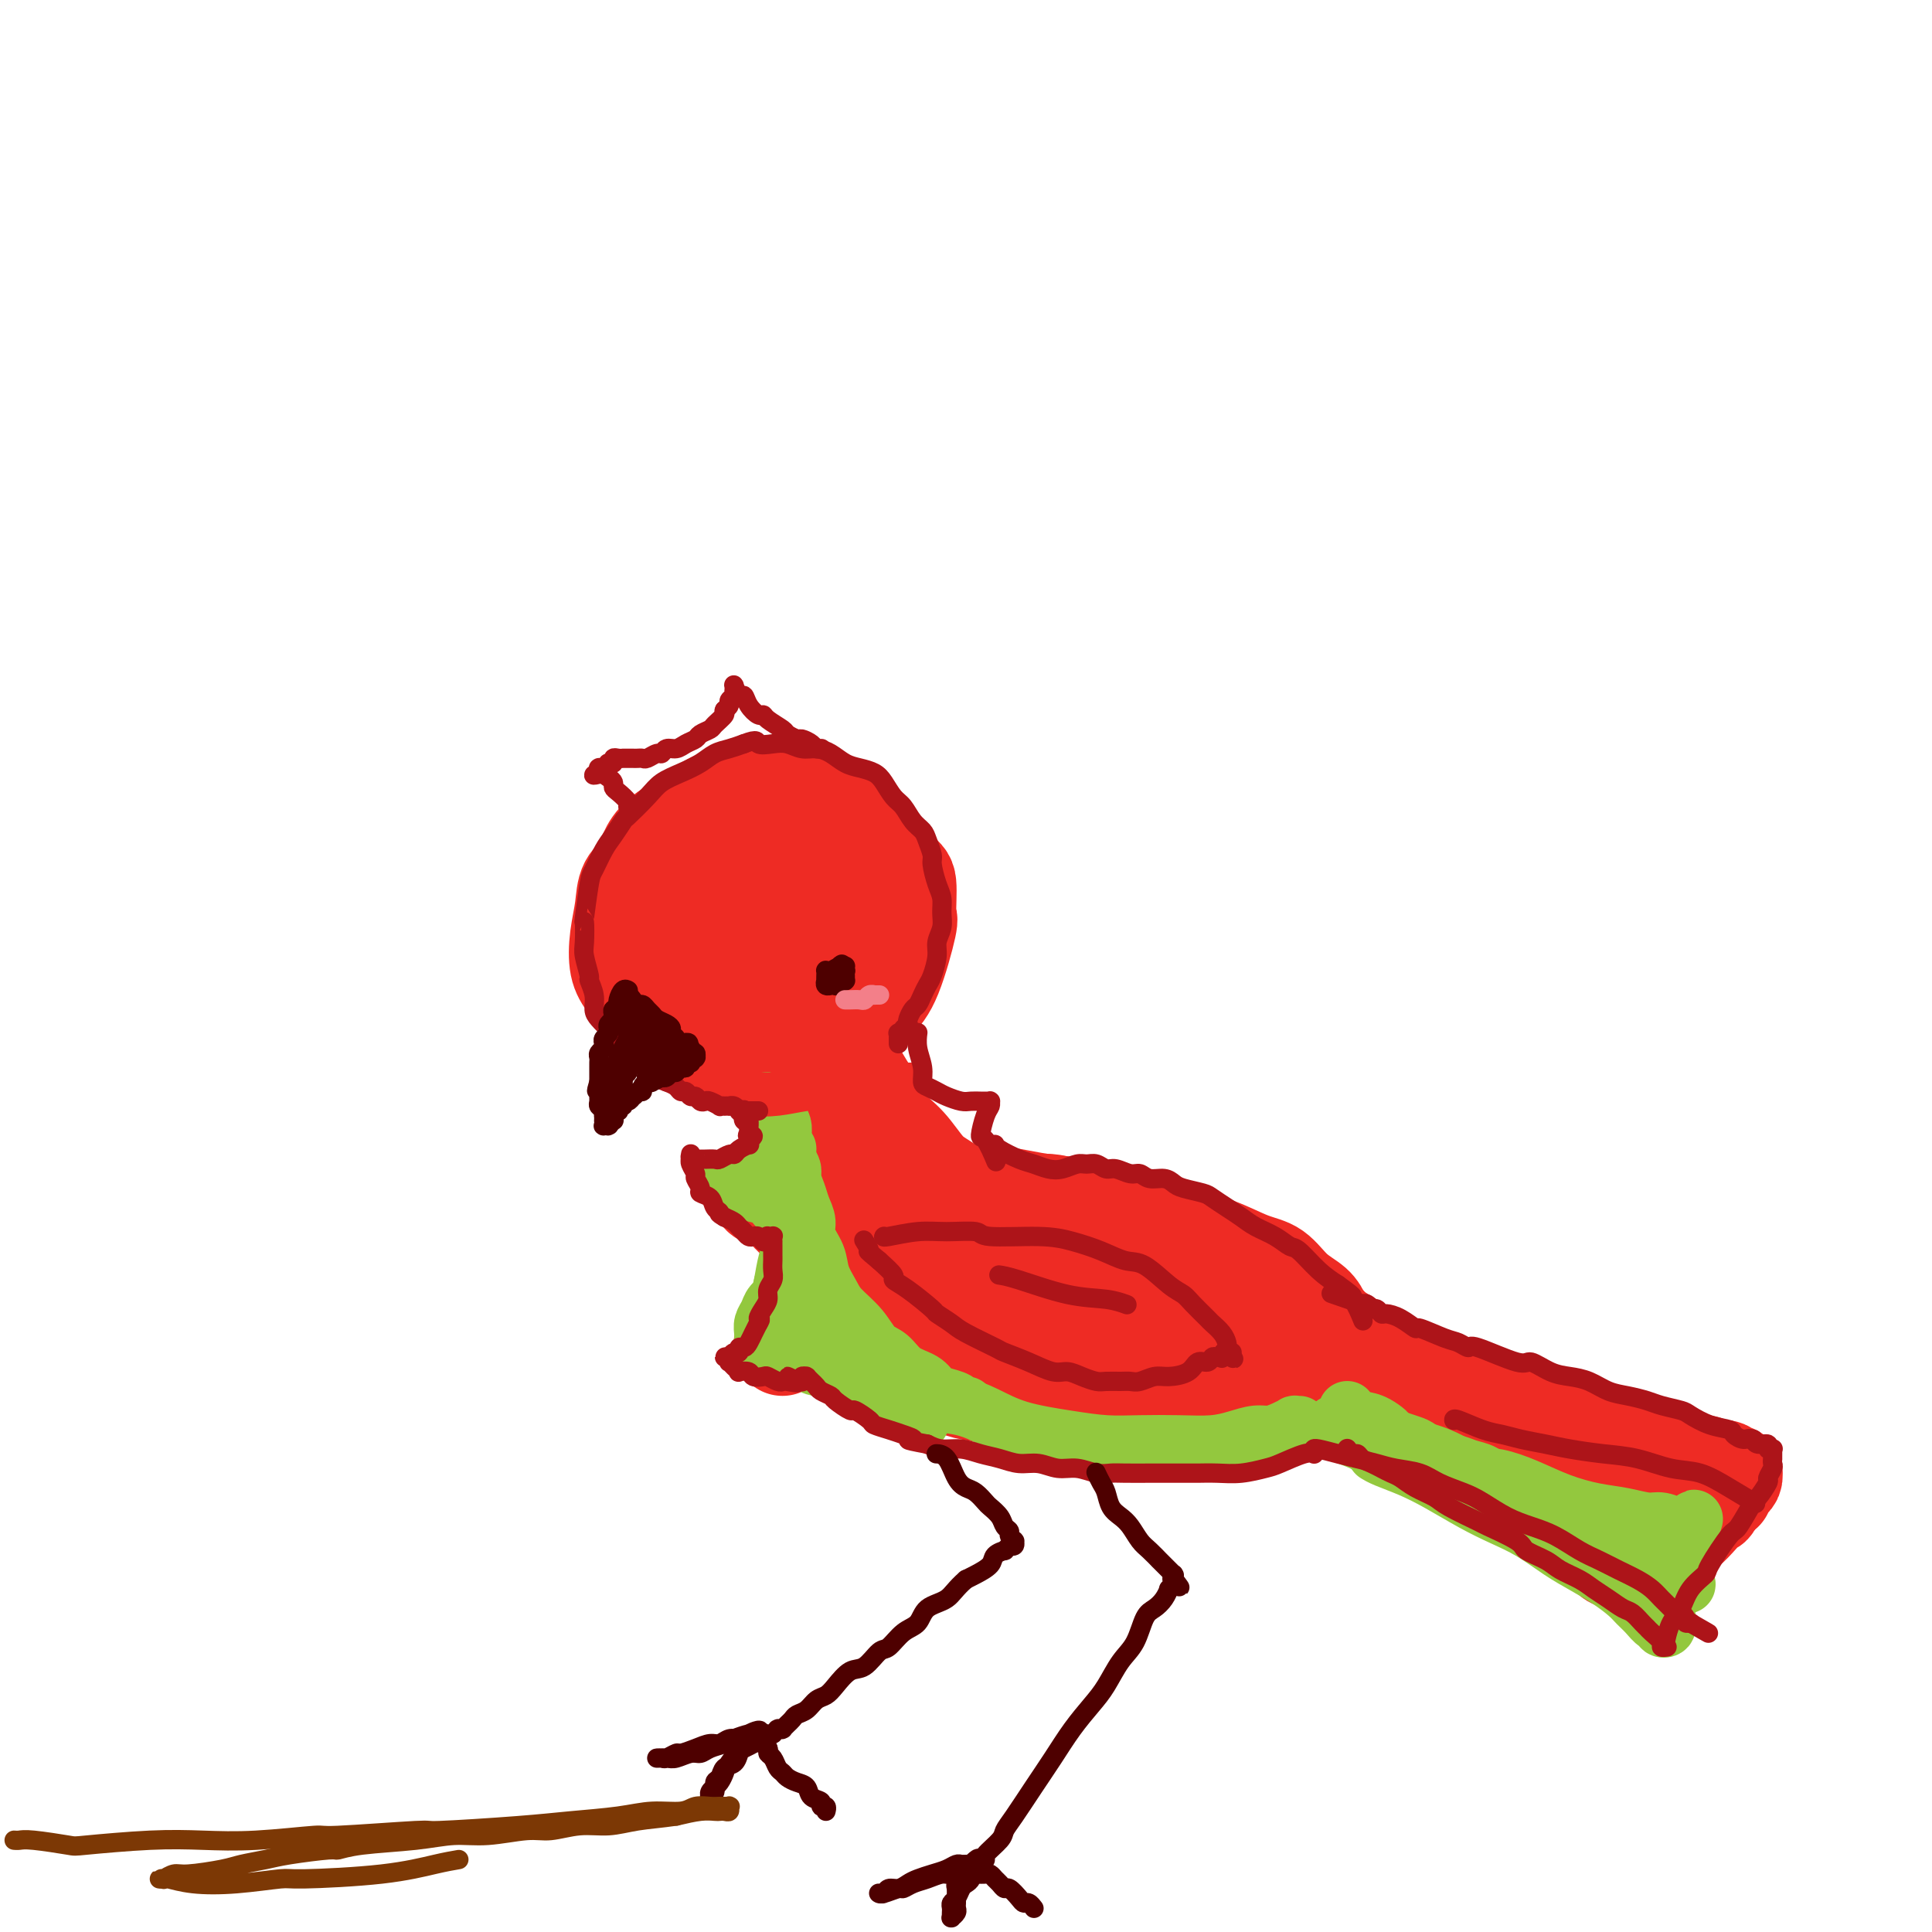 <svg viewBox='0 0 400 400' version='1.1' xmlns='http://www.w3.org/2000/svg' xmlns:xlink='http://www.w3.org/1999/xlink'><g fill='none' stroke='rgb(238,43,36)' stroke-width='20' stroke-linecap='round' stroke-linejoin='round'><path d='M165,177c0.212,0.051 0.425,0.101 0,0c-0.425,-0.101 -1.486,-0.355 -3,0c-1.514,0.355 -3.480,1.319 -5,2c-1.520,0.681 -2.593,1.079 -4,2c-1.407,0.921 -3.149,2.364 -5,4c-1.851,1.636 -3.810,3.466 -5,5c-1.190,1.534 -1.611,2.774 -2,4c-0.389,1.226 -0.744,2.438 -1,4c-0.256,1.562 -0.412,3.472 0,5c0.412,1.528 1.391,2.673 2,4c0.609,1.327 0.849,2.836 2,4c1.151,1.164 3.212,1.982 5,3c1.788,1.018 3.303,2.237 5,3c1.697,0.763 3.578,1.069 5,1c1.422,-0.069 2.387,-0.512 4,-1c1.613,-0.488 3.874,-1.021 6,-2c2.126,-0.979 4.115,-2.403 6,-4c1.885,-1.597 3.664,-3.366 5,-5c1.336,-1.634 2.228,-3.133 3,-5c0.772,-1.867 1.424,-4.100 2,-6c0.576,-1.900 1.075,-3.465 1,-5c-0.075,-1.535 -0.726,-3.041 -1,-5c-0.274,-1.959 -0.173,-4.371 -1,-6c-0.827,-1.629 -2.583,-2.475 -3,-3c-0.417,-0.525 0.503,-0.730 -1,-2c-1.503,-1.270 -5.430,-3.606 -8,-5c-2.570,-1.394 -3.782,-1.848 -5,-2c-1.218,-0.152 -2.443,-0.002 -4,0c-1.557,0.002 -3.445,-0.142 -5,0c-1.555,0.142 -2.778,0.571 -4,1'/><path d='M154,168c-3.545,0.450 -3.409,2.075 -5,4c-1.591,1.925 -4.910,4.149 -7,6c-2.090,1.851 -2.950,3.331 -4,5c-1.050,1.669 -2.288,3.529 -3,5c-0.712,1.471 -0.898,2.552 -1,4c-0.102,1.448 -0.122,3.261 0,5c0.122,1.739 0.384,3.403 1,5c0.616,1.597 1.584,3.127 2,4c0.416,0.873 0.278,1.090 2,3c1.722,1.910 5.302,5.514 8,7c2.698,1.486 4.514,0.856 7,1c2.486,0.144 5.641,1.063 8,1c2.359,-0.063 3.922,-1.107 6,-2c2.078,-0.893 4.672,-1.635 7,-3c2.328,-1.365 4.390,-3.354 6,-5c1.610,-1.646 2.768,-2.951 4,-6c1.232,-3.049 2.539,-7.843 3,-10c0.461,-2.157 0.077,-1.676 0,-3c-0.077,-1.324 0.155,-4.453 0,-6c-0.155,-1.547 -0.696,-1.511 -2,-3c-1.304,-1.489 -3.370,-4.502 -5,-6c-1.630,-1.498 -2.823,-1.481 -5,-2c-2.177,-0.519 -5.336,-1.574 -7,-2c-1.664,-0.426 -1.831,-0.223 -4,0c-2.169,0.223 -6.338,0.464 -9,1c-2.662,0.536 -3.816,1.366 -6,3c-2.184,1.634 -5.397,4.073 -8,6c-2.603,1.927 -4.595,3.341 -6,5c-1.405,1.659 -2.225,3.562 -3,5c-0.775,1.438 -1.507,2.411 -2,4c-0.493,1.589 -0.746,3.795 -1,6'/><path d='M130,200c-0.834,3.285 0.082,3.996 1,5c0.918,1.004 1.837,2.299 3,4c1.163,1.701 2.569,3.807 4,5c1.431,1.193 2.887,1.472 5,2c2.113,0.528 4.884,1.304 8,1c3.116,-0.304 6.579,-1.690 9,-3c2.421,-1.310 3.802,-2.545 6,-4c2.198,-1.455 5.214,-3.131 7,-5c1.786,-1.869 2.343,-3.933 3,-5c0.657,-1.067 1.413,-1.139 2,-2c0.587,-0.861 1.006,-2.511 1,-4c-0.006,-1.489 -0.437,-2.817 -1,-4c-0.563,-1.183 -1.259,-2.221 -2,-3c-0.741,-0.779 -1.526,-1.301 -3,-2c-1.474,-0.699 -3.638,-1.577 -6,-2c-2.362,-0.423 -4.923,-0.392 -7,0c-2.077,0.392 -3.670,1.143 -5,2c-1.330,0.857 -2.395,1.819 -4,3c-1.605,1.181 -3.748,2.581 -5,4c-1.252,1.419 -1.611,2.857 -2,4c-0.389,1.143 -0.808,1.992 -1,3c-0.192,1.008 -0.158,2.175 0,3c0.158,0.825 0.438,1.308 1,2c0.562,0.692 1.404,1.593 3,2c1.596,0.407 3.946,0.321 7,0c3.054,-0.321 6.812,-0.876 9,-2c2.188,-1.124 2.804,-2.818 4,-4c1.196,-1.182 2.970,-1.853 4,-3c1.030,-1.147 1.316,-2.770 2,-4c0.684,-1.230 1.767,-2.066 2,-3c0.233,-0.934 -0.383,-1.967 -1,-3'/><path d='M174,187c0.432,-2.194 0.013,-2.680 -1,-4c-1.013,-1.320 -2.618,-3.473 -4,-5c-1.382,-1.527 -2.540,-2.426 -4,-3c-1.460,-0.574 -3.223,-0.822 -5,-1c-1.777,-0.178 -3.569,-0.286 -5,0c-1.431,0.286 -2.502,0.967 -4,2c-1.498,1.033 -3.422,2.417 -5,4c-1.578,1.583 -2.810,3.365 -4,5c-1.190,1.635 -2.339,3.123 -3,5c-0.661,1.877 -0.832,4.142 -1,6c-0.168,1.858 -0.331,3.308 0,5c0.331,1.692 1.156,3.624 2,5c0.844,1.376 1.707,2.195 3,3c1.293,0.805 3.017,1.595 5,2c1.983,0.405 4.225,0.424 7,0c2.775,-0.424 6.082,-1.291 9,-3c2.918,-1.709 5.448,-4.259 7,-6c1.552,-1.741 2.126,-2.672 3,-4c0.874,-1.328 2.047,-3.054 3,-5c0.953,-1.946 1.685,-4.112 2,-5c0.315,-0.888 0.213,-0.497 0,-2c-0.213,-1.503 -0.538,-4.899 -1,-7c-0.462,-2.101 -1.063,-2.906 -2,-4c-0.937,-1.094 -2.210,-2.475 -4,-4c-1.790,-1.525 -4.096,-3.192 -6,-4c-1.904,-0.808 -3.407,-0.758 -5,-1c-1.593,-0.242 -3.275,-0.778 -5,-1c-1.725,-0.222 -3.493,-0.132 -5,0c-1.507,0.132 -2.752,0.305 -4,1c-1.248,0.695 -2.499,1.913 -4,3c-1.501,1.087 -3.250,2.044 -5,3'/><path d='M138,172c-3.747,2.487 -4.116,5.204 -5,7c-0.884,1.796 -2.284,2.672 -3,4c-0.716,1.328 -0.746,3.110 -1,5c-0.254,1.890 -0.730,3.888 -1,6c-0.270,2.112 -0.334,4.337 0,6c0.334,1.663 1.067,2.764 2,4c0.933,1.236 2.067,2.609 3,4c0.933,1.391 1.664,2.801 3,4c1.336,1.199 3.275,2.188 5,3c1.725,0.812 3.234,1.448 5,2c1.766,0.552 3.787,1.021 6,1c2.213,-0.021 4.616,-0.530 7,-1c2.384,-0.470 4.748,-0.899 7,-2c2.252,-1.101 4.390,-2.873 6,-4c1.610,-1.127 2.691,-1.608 4,-3c1.309,-1.392 2.846,-3.694 4,-5c1.154,-1.306 1.925,-1.616 3,-4c1.075,-2.384 2.455,-6.843 3,-9c0.545,-2.157 0.254,-2.012 0,-3c-0.254,-0.988 -0.471,-3.108 -1,-5c-0.529,-1.892 -1.371,-3.557 -2,-5c-0.629,-1.443 -1.046,-2.664 -2,-4c-0.954,-1.336 -2.446,-2.786 -4,-4c-1.554,-1.214 -3.169,-2.191 -5,-3c-1.831,-0.809 -3.878,-1.450 -6,-2c-2.122,-0.550 -4.318,-1.008 -6,-1c-1.682,0.008 -2.851,0.483 -4,1c-1.149,0.517 -2.277,1.077 -4,2c-1.723,0.923 -4.041,2.210 -6,4c-1.959,1.790 -3.560,4.083 -5,6c-1.440,1.917 -2.720,3.459 -4,5'/><path d='M137,181c-2.655,3.378 -1.792,4.324 -2,6c-0.208,1.676 -1.488,4.083 -2,6c-0.512,1.917 -0.256,3.345 0,5c0.256,1.655 0.511,3.536 1,5c0.489,1.464 1.213,2.511 2,4c0.787,1.489 1.636,3.419 3,5c1.364,1.581 3.241,2.811 5,4c1.759,1.189 3.399,2.335 5,3c1.601,0.665 3.164,0.849 5,1c1.836,0.151 3.947,0.268 6,0c2.053,-0.268 4.049,-0.921 6,-2c1.951,-1.079 3.857,-2.584 6,-4c2.143,-1.416 4.525,-2.742 6,-4c1.475,-1.258 2.045,-2.448 3,-4c0.955,-1.552 2.297,-3.467 3,-5c0.703,-1.533 0.769,-2.685 1,-4c0.231,-1.315 0.629,-2.792 0,-5c-0.629,-2.208 -2.284,-5.146 -3,-7c-0.716,-1.854 -0.494,-2.624 -1,-4c-0.506,-1.376 -1.741,-3.359 -3,-5c-1.259,-1.641 -2.542,-2.938 -4,-4c-1.458,-1.062 -3.092,-1.887 -5,-3c-1.908,-1.113 -4.091,-2.514 -6,-3c-1.909,-0.486 -3.543,-0.057 -5,0c-1.457,0.057 -2.735,-0.257 -4,0c-1.265,0.257 -2.517,1.085 -4,2c-1.483,0.915 -3.199,1.916 -5,3c-1.801,1.084 -3.689,2.249 -5,4c-1.311,1.751 -2.045,4.087 -3,6c-0.955,1.913 -2.130,3.404 -3,5c-0.870,1.596 -1.435,3.298 -2,5'/><path d='M132,191c-1.222,3.360 -0.278,3.759 0,5c0.278,1.241 -0.111,3.322 0,5c0.111,1.678 0.722,2.952 2,5c1.278,2.048 3.222,4.871 4,6c0.778,1.129 0.389,0.565 0,0'/><path d='M172,221c-0.036,-0.339 -0.072,-0.678 0,0c0.072,0.678 0.251,2.372 1,4c0.749,1.628 2.067,3.189 3,5c0.933,1.811 1.482,3.872 3,7c1.518,3.128 4.005,7.322 5,9c0.995,1.678 0.497,0.839 0,0'/><path d='M167,225c0.023,0.017 0.046,0.034 0,0c-0.046,-0.034 -0.162,-0.119 0,0c0.162,0.119 0.603,0.444 1,1c0.397,0.556 0.751,1.345 1,2c0.249,0.655 0.394,1.177 1,2c0.606,0.823 1.675,1.947 2,3c0.325,1.053 -0.092,2.034 0,3c0.092,0.966 0.694,1.916 1,3c0.306,1.084 0.317,2.303 0,3c-0.317,0.697 -0.961,0.873 -1,1c-0.039,0.127 0.526,0.204 0,1c-0.526,0.796 -2.142,2.310 -3,3c-0.858,0.690 -0.956,0.556 -1,1c-0.044,0.444 -0.033,1.466 0,2c0.033,0.534 0.089,0.580 0,1c-0.089,0.420 -0.322,1.215 0,2c0.322,0.785 1.199,1.561 2,2c0.801,0.439 1.525,0.540 2,1c0.475,0.460 0.702,1.277 1,2c0.298,0.723 0.668,1.352 1,2c0.332,0.648 0.625,1.316 1,2c0.375,0.684 0.833,1.385 1,2c0.167,0.615 0.045,1.144 0,2c-0.045,0.856 -0.012,2.038 0,3c0.012,0.962 0.003,1.703 0,2c-0.003,0.297 -0.002,0.148 0,0'/><path d='M163,221c-0.013,-0.002 -0.026,-0.005 0,0c0.026,0.005 0.090,0.017 0,0c-0.090,-0.017 -0.334,-0.064 0,0c0.334,0.064 1.246,0.240 2,1c0.754,0.760 1.351,2.106 2,3c0.649,0.894 1.350,1.338 2,2c0.650,0.662 1.248,1.542 2,2c0.752,0.458 1.660,0.493 2,1c0.340,0.507 0.114,1.487 0,2c-0.114,0.513 -0.117,0.560 0,1c0.117,0.440 0.352,1.273 0,2c-0.352,0.727 -1.291,1.346 -2,2c-0.709,0.654 -1.188,1.341 -2,2c-0.812,0.659 -1.958,1.291 -3,2c-1.042,0.709 -1.982,1.497 -3,2c-1.018,0.503 -2.116,0.723 -3,1c-0.884,0.277 -1.554,0.613 -2,1c-0.446,0.387 -0.668,0.825 -1,1c-0.332,0.175 -0.773,0.088 -1,0c-0.227,-0.088 -0.241,-0.175 0,0c0.241,0.175 0.736,0.613 1,1c0.264,0.387 0.297,0.723 1,1c0.703,0.277 2.076,0.496 3,1c0.924,0.504 1.400,1.293 2,2c0.600,0.707 1.324,1.333 2,2c0.676,0.667 1.303,1.375 2,2c0.697,0.625 1.465,1.168 2,2c0.535,0.832 0.836,1.955 1,3c0.164,1.045 0.190,2.013 0,3c-0.190,0.987 -0.595,1.994 -1,3'/><path d='M169,266c-0.400,2.202 -1.398,3.206 -2,4c-0.602,0.794 -0.806,1.378 -1,2c-0.194,0.622 -0.378,1.281 -1,2c-0.622,0.719 -1.683,1.499 -2,2c-0.317,0.501 0.111,0.722 0,1c-0.111,0.278 -0.761,0.613 -1,1c-0.239,0.387 -0.068,0.825 0,1c0.068,0.175 0.034,0.088 0,0'/><path d='M176,250c-0.002,-0.002 -0.005,-0.004 0,0c0.005,0.004 0.017,0.012 0,0c-0.017,-0.012 -0.065,-0.046 0,0c0.065,0.046 0.241,0.170 1,0c0.759,-0.170 2.101,-0.635 4,-1c1.899,-0.365 4.355,-0.631 6,-1c1.645,-0.369 2.477,-0.842 4,-1c1.523,-0.158 3.735,-0.001 6,0c2.265,0.001 4.583,-0.153 7,0c2.417,0.153 4.933,0.613 7,1c2.067,0.387 3.686,0.702 6,1c2.314,0.298 5.325,0.581 8,1c2.675,0.419 5.015,0.974 8,2c2.985,1.026 6.617,2.522 8,3c1.383,0.478 0.519,-0.063 3,1c2.481,1.063 8.307,3.730 11,5c2.693,1.270 2.255,1.141 4,2c1.745,0.859 5.675,2.704 8,4c2.325,1.296 3.045,2.043 4,3c0.955,0.957 2.143,2.125 3,3c0.857,0.875 1.382,1.458 2,2c0.618,0.542 1.328,1.044 2,2c0.672,0.956 1.304,2.365 2,3c0.696,0.635 1.454,0.496 2,1c0.546,0.504 0.879,1.652 1,2c0.121,0.348 0.029,-0.104 0,0c-0.029,0.104 0.003,0.763 0,1c-0.003,0.237 -0.042,0.053 0,0c0.042,-0.053 0.165,0.024 0,0c-0.165,-0.024 -0.619,-0.150 -1,0c-0.381,0.150 -0.691,0.575 -1,1'/><path d='M281,285c-0.674,0.310 -1.361,0.085 -2,0c-0.639,-0.085 -1.232,-0.030 -2,0c-0.768,0.030 -1.711,0.035 -3,0c-1.289,-0.035 -2.923,-0.111 -5,0c-2.077,0.111 -4.598,0.407 -7,1c-2.402,0.593 -4.684,1.483 -7,2c-2.316,0.517 -4.666,0.661 -7,1c-2.334,0.339 -4.654,0.872 -7,1c-2.346,0.128 -4.720,-0.151 -7,0c-2.280,0.151 -4.468,0.732 -7,1c-2.532,0.268 -5.408,0.224 -8,0c-2.592,-0.224 -4.902,-0.629 -7,-1c-2.098,-0.371 -3.986,-0.708 -6,-1c-2.014,-0.292 -4.156,-0.539 -6,-1c-1.844,-0.461 -3.390,-1.136 -6,-2c-2.610,-0.864 -6.285,-1.918 -9,-3c-2.715,-1.082 -4.472,-2.192 -6,-3c-1.528,-0.808 -2.829,-1.316 -4,-2c-1.171,-0.684 -2.212,-1.546 -3,-2c-0.788,-0.454 -1.322,-0.500 -2,-1c-0.678,-0.500 -1.498,-1.454 -2,-2c-0.502,-0.546 -0.686,-0.683 -1,-1c-0.314,-0.317 -0.759,-0.813 -1,-1c-0.241,-0.187 -0.277,-0.066 0,0c0.277,0.066 0.868,0.075 1,0c0.132,-0.075 -0.194,-0.236 0,0c0.194,0.236 0.908,0.867 2,1c1.092,0.133 2.563,-0.234 5,0c2.437,0.234 5.839,1.067 9,2c3.161,0.933 6.080,1.967 9,3'/><path d='M192,277c5.510,1.212 6.285,1.242 9,2c2.715,0.758 7.371,2.242 11,3c3.629,0.758 6.233,0.789 9,1c2.767,0.211 5.699,0.604 9,1c3.301,0.396 6.971,0.797 10,1c3.029,0.203 5.415,0.209 8,0c2.585,-0.209 5.367,-0.634 8,-1c2.633,-0.366 5.116,-0.674 7,-1c1.884,-0.326 3.169,-0.669 4,-1c0.831,-0.331 1.208,-0.650 2,-1c0.792,-0.350 1.999,-0.729 3,-1c1.001,-0.271 1.795,-0.432 2,-1c0.205,-0.568 -0.177,-1.543 0,-2c0.177,-0.457 0.915,-0.395 1,-1c0.085,-0.605 -0.484,-1.876 -1,-3c-0.516,-1.124 -0.978,-2.101 -2,-3c-1.022,-0.899 -2.603,-1.721 -4,-3c-1.397,-1.279 -2.608,-3.014 -4,-4c-1.392,-0.986 -2.964,-1.224 -5,-2c-2.036,-0.776 -4.534,-2.090 -7,-3c-2.466,-0.910 -4.899,-1.414 -7,-2c-2.101,-0.586 -3.870,-1.252 -6,-2c-2.130,-0.748 -4.619,-1.577 -7,-2c-2.381,-0.423 -4.652,-0.441 -7,-1c-2.348,-0.559 -4.773,-1.658 -7,-2c-2.227,-0.342 -4.255,0.074 -6,0c-1.745,-0.074 -3.208,-0.639 -5,-1c-1.792,-0.361 -3.913,-0.520 -6,-1c-2.087,-0.480 -4.139,-1.283 -6,-2c-1.861,-0.717 -3.532,-1.348 -5,-2c-1.468,-0.652 -2.734,-1.326 -4,-2'/><path d='M186,241c-10.988,-2.951 -5.458,-1.829 -4,-2c1.458,-0.171 -1.157,-1.635 -3,-3c-1.843,-1.365 -2.914,-2.631 -4,-4c-1.086,-1.369 -2.186,-2.840 -3,-4c-0.814,-1.160 -1.343,-2.010 -2,-3c-0.657,-0.990 -1.444,-2.122 -2,-3c-0.556,-0.878 -0.881,-1.504 -1,-2c-0.119,-0.496 -0.032,-0.862 0,-1c0.032,-0.138 0.010,-0.047 0,0c-0.010,0.047 -0.006,0.049 0,0c0.006,-0.049 0.016,-0.151 0,0c-0.016,0.151 -0.057,0.553 0,1c0.057,0.447 0.212,0.939 1,2c0.788,1.061 2.210,2.691 4,5c1.790,2.309 3.949,5.296 6,8c2.051,2.704 3.994,5.125 6,8c2.006,2.875 4.075,6.203 6,9c1.925,2.797 3.706,5.064 6,7c2.294,1.936 5.102,3.542 7,5c1.898,1.458 2.886,2.769 5,4c2.114,1.231 5.353,2.382 7,3c1.647,0.618 1.701,0.702 2,1c0.299,0.298 0.844,0.809 2,1c1.156,0.191 2.923,0.062 4,0c1.077,-0.062 1.462,-0.055 2,0c0.538,0.055 1.227,0.160 2,0c0.773,-0.160 1.630,-0.584 2,-1c0.370,-0.416 0.254,-0.823 0,-1c-0.254,-0.177 -0.645,-0.125 -1,-1c-0.355,-0.875 -0.673,-2.679 -2,-4c-1.327,-1.321 -3.664,-2.161 -6,-3'/><path d='M220,263c-2.124,-1.226 -4.433,-2.793 -7,-4c-2.567,-1.207 -5.392,-2.056 -8,-3c-2.608,-0.944 -5.000,-1.985 -8,-3c-3.000,-1.015 -6.610,-2.006 -9,-3c-2.390,-0.994 -3.561,-1.992 -5,-3c-1.439,-1.008 -3.146,-2.025 -5,-3c-1.854,-0.975 -3.857,-1.907 -5,-3c-1.143,-1.093 -1.428,-2.346 -2,-3c-0.572,-0.654 -1.430,-0.710 -2,-1c-0.570,-0.290 -0.850,-0.816 -1,-1c-0.150,-0.184 -0.170,-0.027 0,0c0.170,0.027 0.530,-0.076 1,0c0.470,0.076 1.049,0.330 2,1c0.951,0.670 2.275,1.757 5,3c2.725,1.243 6.852,2.643 10,4c3.148,1.357 5.318,2.670 8,4c2.682,1.330 5.875,2.676 9,4c3.125,1.324 6.180,2.624 9,4c2.820,1.376 5.404,2.826 8,4c2.596,1.174 5.205,2.073 8,3c2.795,0.927 5.777,1.883 8,3c2.223,1.117 3.686,2.394 5,3c1.314,0.606 2.477,0.540 4,1c1.523,0.460 3.405,1.448 5,2c1.595,0.552 2.902,0.670 4,1c1.098,0.330 1.986,0.873 3,1c1.014,0.127 2.153,-0.162 3,0c0.847,0.162 1.402,0.775 2,1c0.598,0.225 1.238,0.060 2,0c0.762,-0.060 1.646,-0.017 2,0c0.354,0.017 0.177,0.009 0,0'/><path d='M266,275c4.147,0.996 2.014,0.486 1,0c-1.014,-0.486 -0.909,-0.949 -1,-1c-0.091,-0.051 -0.377,0.310 -1,0c-0.623,-0.310 -1.582,-1.291 -3,-2c-1.418,-0.709 -3.296,-1.148 -6,-2c-2.704,-0.852 -6.234,-2.119 -9,-3c-2.766,-0.881 -4.768,-1.376 -7,-2c-2.232,-0.624 -4.696,-1.377 -7,-2c-2.304,-0.623 -4.449,-1.117 -7,-2c-2.551,-0.883 -5.508,-2.155 -8,-3c-2.492,-0.845 -4.518,-1.263 -6,-2c-1.482,-0.737 -2.419,-1.793 -4,-3c-1.581,-1.207 -3.806,-2.566 -6,-4c-2.194,-1.434 -4.356,-2.944 -6,-4c-1.644,-1.056 -2.771,-1.659 -4,-3c-1.229,-1.341 -2.560,-3.420 -4,-5c-1.440,-1.580 -2.987,-2.659 -4,-4c-1.013,-1.341 -1.490,-2.943 -2,-4c-0.510,-1.057 -1.054,-1.570 -2,-3c-0.946,-1.430 -2.295,-3.777 -3,-5c-0.705,-1.223 -0.766,-1.324 -1,-2c-0.234,-0.676 -0.641,-1.929 -1,-3c-0.359,-1.071 -0.671,-1.960 -1,-3c-0.329,-1.040 -0.677,-2.231 -1,-3c-0.323,-0.769 -0.623,-1.118 -1,-2c-0.377,-0.882 -0.833,-2.298 -1,-3c-0.167,-0.702 -0.045,-0.689 0,-1c0.045,-0.311 0.013,-0.946 0,-1c-0.013,-0.054 -0.006,0.473 0,1'/><path d='M171,204c-2.058,-4.342 -0.703,-0.697 0,1c0.703,1.697 0.754,1.448 1,2c0.246,0.552 0.686,1.907 1,3c0.314,1.093 0.502,1.926 1,4c0.498,2.074 1.305,5.391 2,8c0.695,2.609 1.278,4.511 2,7c0.722,2.489 1.582,5.565 2,7c0.418,1.435 0.392,1.229 1,3c0.608,1.771 1.848,5.519 3,8c1.152,2.481 2.216,3.696 3,5c0.784,1.304 1.288,2.697 2,4c0.712,1.303 1.632,2.515 2,3c0.368,0.485 0.184,0.242 0,0'/><path d='M181,259c0.039,0.008 0.077,0.017 0,0c-0.077,-0.017 -0.271,-0.058 0,0c0.271,0.058 1.007,0.215 2,1c0.993,0.785 2.243,2.196 5,4c2.757,1.804 7.020,4.000 9,5c1.980,1.000 1.675,0.804 5,2c3.325,1.196 10.280,3.783 16,5c5.720,1.217 10.206,1.062 12,1c1.794,-0.062 0.897,-0.031 0,0'/><path d='M276,276c0.056,0.002 0.111,0.005 0,0c-0.111,-0.005 -0.390,-0.016 0,0c0.390,0.016 1.448,0.061 3,1c1.552,0.939 3.598,2.774 6,4c2.402,1.226 5.161,1.844 8,3c2.839,1.156 5.757,2.851 8,4c2.243,1.149 3.813,1.750 7,3c3.187,1.250 7.993,3.147 10,4c2.007,0.853 1.214,0.662 3,1c1.786,0.338 6.152,1.205 9,2c2.848,0.795 4.179,1.518 6,2c1.821,0.482 4.131,0.722 6,1c1.869,0.278 3.296,0.595 4,1c0.704,0.405 0.685,0.897 2,1c1.315,0.103 3.964,-0.183 5,0c1.036,0.183 0.460,0.834 1,1c0.540,0.166 2.197,-0.152 3,0c0.803,0.152 0.752,0.776 1,1c0.248,0.224 0.796,0.049 1,0c0.204,-0.049 0.065,0.028 0,0c-0.065,-0.028 -0.055,-0.161 0,0c0.055,0.161 0.155,0.616 0,1c-0.155,0.384 -0.566,0.697 -1,1c-0.434,0.303 -0.889,0.597 -1,1c-0.111,0.403 0.124,0.916 0,1c-0.124,0.084 -0.607,-0.262 -1,0c-0.393,0.262 -0.697,1.131 -1,2'/><path d='M355,311c-0.452,1.230 -0.582,0.804 -1,1c-0.418,0.196 -1.123,1.013 -2,2c-0.877,0.987 -1.926,2.144 -3,3c-1.074,0.856 -2.175,1.411 -3,2c-0.825,0.589 -1.376,1.211 -2,2c-0.624,0.789 -1.322,1.744 -2,2c-0.678,0.256 -1.337,-0.186 -2,0c-0.663,0.186 -1.331,1.000 -2,1c-0.669,0.000 -1.339,-0.813 -2,-1c-0.661,-0.187 -1.313,0.252 -2,0c-0.687,-0.252 -1.410,-1.196 -2,-2c-0.590,-0.804 -1.046,-1.467 -2,-2c-0.954,-0.533 -2.407,-0.935 -4,-2c-1.593,-1.065 -3.327,-2.793 -5,-4c-1.673,-1.207 -3.286,-1.894 -5,-3c-1.714,-1.106 -3.530,-2.632 -5,-4c-1.470,-1.368 -2.594,-2.579 -5,-4c-2.406,-1.421 -6.094,-3.052 -8,-4c-1.906,-0.948 -2.028,-1.213 -3,-2c-0.972,-0.787 -2.793,-2.094 -4,-3c-1.207,-0.906 -1.801,-1.409 -3,-2c-1.199,-0.591 -3.005,-1.269 -4,-2c-0.995,-0.731 -1.181,-1.516 -2,-2c-0.819,-0.484 -2.272,-0.665 -3,-1c-0.728,-0.335 -0.731,-0.822 -1,-1c-0.269,-0.178 -0.803,-0.048 -1,0c-0.197,0.048 -0.056,0.014 0,0c0.056,-0.014 0.028,-0.007 0,0'/><path d='M277,285c-8.623,-5.639 -1.681,-0.738 1,1c2.681,1.738 1.099,0.311 1,0c-0.099,-0.311 1.283,0.494 2,1c0.717,0.506 0.769,0.712 1,1c0.231,0.288 0.643,0.659 1,1c0.357,0.341 0.660,0.653 1,1c0.340,0.347 0.717,0.730 1,1c0.283,0.270 0.470,0.426 1,1c0.530,0.574 1.401,1.566 2,2c0.599,0.434 0.926,0.310 2,1c1.074,0.690 2.896,2.195 4,3c1.104,0.805 1.489,0.909 4,2c2.511,1.091 7.146,3.169 9,4c1.854,0.831 0.927,0.416 0,0'/></g>
<g fill='none' stroke='rgb(147,200,62)' stroke-width='12' stroke-linecap='round' stroke-linejoin='round'><path d='M285,301c-0.008,-0.005 -0.016,-0.010 0,0c0.016,0.010 0.056,0.035 0,0c-0.056,-0.035 -0.207,-0.130 0,0c0.207,0.130 0.774,0.485 2,1c1.226,0.515 3.113,1.190 5,2c1.887,0.810 3.774,1.757 6,3c2.226,1.243 4.789,2.783 7,4c2.211,1.217 4.068,2.110 6,3c1.932,0.890 3.939,1.775 6,3c2.061,1.225 4.176,2.789 6,4c1.824,1.211 3.356,2.067 5,3c1.644,0.933 3.400,1.942 5,3c1.600,1.058 3.046,2.163 4,3c0.954,0.837 1.418,1.405 2,2c0.582,0.595 1.284,1.218 2,2c0.716,0.782 1.446,1.723 2,2c0.554,0.277 0.933,-0.110 1,0c0.067,0.110 -0.178,0.717 0,1c0.178,0.283 0.779,0.241 1,0c0.221,-0.241 0.062,-0.683 0,-1c-0.062,-0.317 -0.028,-0.510 0,-1c0.028,-0.490 0.050,-1.276 0,-2c-0.050,-0.724 -0.172,-1.387 0,-2c0.172,-0.613 0.639,-1.176 1,-2c0.361,-0.824 0.618,-1.907 1,-3c0.382,-1.093 0.891,-2.195 1,-3c0.109,-0.805 -0.181,-1.312 0,-2c0.181,-0.688 0.832,-1.555 1,-2c0.168,-0.445 -0.147,-0.466 0,-1c0.147,-0.534 0.756,-1.581 1,-2c0.244,-0.419 0.122,-0.209 0,0'/><path d='M350,316c1.199,-3.089 0.696,-0.813 0,0c-0.696,0.813 -1.584,0.162 -2,0c-0.416,-0.162 -0.359,0.164 -1,0c-0.641,-0.164 -1.978,-0.820 -3,-1c-1.022,-0.180 -1.727,0.114 -3,0c-1.273,-0.114 -3.113,-0.637 -5,-1c-1.887,-0.363 -3.823,-0.568 -6,-1c-2.177,-0.432 -4.597,-1.092 -7,-2c-2.403,-0.908 -4.788,-2.064 -7,-3c-2.212,-0.936 -4.251,-1.651 -6,-2c-1.749,-0.349 -3.209,-0.331 -5,-1c-1.791,-0.669 -3.911,-2.025 -6,-3c-2.089,-0.975 -4.145,-1.571 -6,-2c-1.855,-0.429 -3.509,-0.693 -5,-1c-1.491,-0.307 -2.820,-0.657 -4,-1c-1.180,-0.343 -2.212,-0.677 -3,-1c-0.788,-0.323 -1.331,-0.634 -2,-1c-0.669,-0.366 -1.463,-0.788 -2,-1c-0.537,-0.212 -0.817,-0.216 -1,0c-0.183,0.216 -0.267,0.651 0,1c0.267,0.349 0.887,0.610 2,1c1.113,0.390 2.719,0.908 5,2c2.281,1.092 5.235,2.757 8,4c2.765,1.243 5.339,2.065 8,3c2.661,0.935 5.409,1.982 8,3c2.591,1.018 5.026,2.005 7,3c1.974,0.995 3.487,1.997 5,3'/><path d='M319,315c7.050,3.087 3.673,0.806 4,1c0.327,0.194 4.356,2.864 7,4c2.644,1.136 3.903,0.738 5,1c1.097,0.262 2.033,1.184 3,2c0.967,0.816 1.965,1.525 3,2c1.035,0.475 2.105,0.716 3,1c0.895,0.284 1.613,0.612 2,1c0.387,0.388 0.444,0.836 1,1c0.556,0.164 1.613,0.044 2,0c0.387,-0.044 0.106,-0.011 0,0c-0.106,0.011 -0.035,-0.000 0,0c0.035,0.000 0.035,0.012 0,0c-0.035,-0.012 -0.105,-0.047 0,0c0.105,0.047 0.385,0.176 0,0c-0.385,-0.176 -1.436,-0.656 -2,-1c-0.564,-0.344 -0.641,-0.552 -1,-1c-0.359,-0.448 -1.001,-1.135 -2,-2c-0.999,-0.865 -2.356,-1.908 -4,-3c-1.644,-1.092 -3.576,-2.232 -5,-3c-1.424,-0.768 -2.342,-1.164 -4,-2c-1.658,-0.836 -4.057,-2.112 -6,-3c-1.943,-0.888 -3.430,-1.390 -5,-2c-1.570,-0.610 -3.224,-1.330 -5,-2c-1.776,-0.670 -3.676,-1.292 -5,-2c-1.324,-0.708 -2.074,-1.503 -3,-2c-0.926,-0.497 -2.029,-0.696 -3,-1c-0.971,-0.304 -1.810,-0.711 -3,-1c-1.190,-0.289 -2.731,-0.459 -4,-1c-1.269,-0.541 -2.265,-1.453 -3,-2c-0.735,-0.547 -1.210,-0.728 -2,-1c-0.790,-0.272 -1.895,-0.636 -3,-1'/><path d='M289,298c-7.489,-3.212 -3.212,-1.243 -2,-1c1.212,0.243 -0.642,-1.241 -2,-2c-1.358,-0.759 -2.220,-0.792 -3,-1c-0.780,-0.208 -1.477,-0.592 -2,-1c-0.523,-0.408 -0.872,-0.841 -1,-1c-0.128,-0.159 -0.037,-0.046 0,0c0.037,0.046 0.018,0.023 0,0'/><path d='M159,228c0.002,0.001 0.003,0.003 0,0c-0.003,-0.003 -0.012,-0.009 0,0c0.012,0.009 0.045,0.033 0,0c-0.045,-0.033 -0.170,-0.122 0,0c0.170,0.122 0.633,0.455 1,1c0.367,0.545 0.636,1.302 1,2c0.364,0.698 0.823,1.339 1,2c0.177,0.661 0.074,1.344 0,2c-0.074,0.656 -0.117,1.285 0,2c0.117,0.715 0.393,1.515 0,2c-0.393,0.485 -1.457,0.656 -2,1c-0.543,0.344 -0.565,0.862 -1,1c-0.435,0.138 -1.284,-0.102 -2,0c-0.716,0.102 -1.300,0.547 -2,1c-0.700,0.453 -1.516,0.913 -2,1c-0.484,0.087 -0.636,-0.198 -1,0c-0.364,0.198 -0.939,0.878 -1,1c-0.061,0.122 0.393,-0.314 1,0c0.607,0.314 1.367,1.379 2,2c0.633,0.621 1.139,0.798 2,1c0.861,0.202 2.077,0.428 3,1c0.923,0.572 1.555,1.490 2,2c0.445,0.510 0.705,0.613 1,1c0.295,0.387 0.626,1.057 1,2c0.374,0.943 0.791,2.160 1,3c0.209,0.840 0.210,1.303 0,2c-0.210,0.697 -0.631,1.628 -1,3c-0.369,1.372 -0.684,3.186 -1,5'/><path d='M162,266c-0.563,2.822 -1.471,3.377 -2,4c-0.529,0.623 -0.677,1.316 -1,2c-0.323,0.684 -0.819,1.361 -1,2c-0.181,0.639 -0.045,1.242 0,2c0.045,0.758 0.001,1.671 0,2c-0.001,0.329 0.041,0.074 0,0c-0.041,-0.074 -0.166,0.032 0,0c0.166,-0.032 0.622,-0.201 1,0c0.378,0.201 0.679,0.771 1,1c0.321,0.229 0.663,0.117 1,0c0.337,-0.117 0.671,-0.239 1,0c0.329,0.239 0.654,0.839 1,1c0.346,0.161 0.713,-0.115 1,0c0.287,0.115 0.496,0.622 1,1c0.504,0.378 1.305,0.627 2,1c0.695,0.373 1.286,0.870 2,1c0.714,0.130 1.552,-0.106 2,0c0.448,0.106 0.505,0.553 1,1c0.495,0.447 1.428,0.894 2,1c0.572,0.106 0.782,-0.130 1,0c0.218,0.130 0.442,0.626 1,1c0.558,0.374 1.448,0.627 2,1c0.552,0.373 0.765,0.868 1,1c0.235,0.132 0.491,-0.097 1,0c0.509,0.097 1.270,0.521 2,1c0.730,0.479 1.427,1.014 3,2c1.573,0.986 4.021,2.425 5,3c0.979,0.575 0.490,0.288 0,0'/><path d='M190,289c-0.001,0.002 -0.002,0.004 0,0c0.002,-0.004 0.008,-0.013 0,0c-0.008,0.013 -0.030,0.047 0,0c0.030,-0.047 0.114,-0.175 0,0c-0.114,0.175 -0.424,0.652 1,1c1.424,0.348 4.581,0.566 7,1c2.419,0.434 4.100,1.083 6,2c1.900,0.917 4.018,2.102 7,3c2.982,0.898 6.828,1.509 10,2c3.172,0.491 5.671,0.861 8,1c2.329,0.139 4.489,0.047 7,0c2.511,-0.047 5.371,-0.050 8,0c2.629,0.050 5.025,0.154 7,0c1.975,-0.154 3.528,-0.567 5,-1c1.472,-0.433 2.863,-0.887 4,-1c1.137,-0.113 2.021,0.113 3,0c0.979,-0.113 2.052,-0.566 3,-1c0.948,-0.434 1.769,-0.848 2,-1c0.231,-0.152 -0.130,-0.041 0,0c0.130,0.041 0.751,0.012 1,0c0.249,-0.012 0.124,-0.006 0,0'/><path d='M200,291c-0.002,0.000 -0.004,0.001 0,0c0.004,-0.001 0.014,-0.003 0,0c-0.014,0.003 -0.052,0.012 0,0c0.052,-0.012 0.193,-0.044 0,0c-0.193,0.044 -0.721,0.163 -1,0c-0.279,-0.163 -0.308,-0.609 -1,-1c-0.692,-0.391 -2.047,-0.728 -3,-1c-0.953,-0.272 -1.504,-0.480 -2,-1c-0.496,-0.520 -0.935,-1.352 -2,-2c-1.065,-0.648 -2.754,-1.111 -4,-2c-1.246,-0.889 -2.049,-2.204 -3,-3c-0.951,-0.796 -2.052,-1.073 -3,-2c-0.948,-0.927 -1.744,-2.505 -3,-4c-1.256,-1.495 -2.971,-2.907 -4,-4c-1.029,-1.093 -1.371,-1.867 -2,-3c-0.629,-1.133 -1.545,-2.624 -2,-4c-0.455,-1.376 -0.450,-2.636 -1,-4c-0.550,-1.364 -1.654,-2.830 -2,-4c-0.346,-1.170 0.066,-2.043 0,-3c-0.066,-0.957 -0.610,-1.999 -1,-3c-0.390,-1.001 -0.626,-1.960 -1,-3c-0.374,-1.040 -0.885,-2.159 -1,-3c-0.115,-0.841 0.165,-1.403 0,-2c-0.165,-0.597 -0.776,-1.229 -1,-2c-0.224,-0.771 -0.060,-1.681 0,-2c0.060,-0.319 0.016,-0.047 0,0c-0.016,0.047 -0.005,-0.129 0,0c0.005,0.129 0.002,0.565 0,1'/><path d='M163,239c-1.766,-4.862 -0.682,-1.018 0,1c0.682,2.018 0.960,2.209 1,3c0.040,0.791 -0.159,2.182 0,4c0.159,1.818 0.676,4.062 1,6c0.324,1.938 0.457,3.568 1,5c0.543,1.432 1.497,2.666 2,4c0.503,1.334 0.554,2.770 1,4c0.446,1.230 1.288,2.255 2,3c0.712,0.745 1.294,1.211 2,2c0.706,0.789 1.537,1.903 2,3c0.463,1.097 0.559,2.179 1,3c0.441,0.821 1.229,1.383 2,2c0.771,0.617 1.526,1.289 2,2c0.474,0.711 0.666,1.460 1,2c0.334,0.540 0.810,0.869 1,1c0.190,0.131 0.096,0.064 0,0c-0.096,-0.064 -0.193,-0.124 0,0c0.193,0.124 0.676,0.433 0,0c-0.676,-0.433 -2.513,-1.607 -3,-2c-0.487,-0.393 0.374,-0.006 0,0c-0.374,0.006 -1.984,-0.369 -3,-1c-1.016,-0.631 -1.438,-1.517 -2,-2c-0.562,-0.483 -1.264,-0.562 -2,-1c-0.736,-0.438 -1.506,-1.233 -2,-2c-0.494,-0.767 -0.713,-1.505 -1,-2c-0.287,-0.495 -0.644,-0.748 -1,-1'/><path d='M168,273c-2.400,-2.156 -1.400,-2.044 -1,-2c0.400,0.044 0.200,0.022 0,0'/></g>
<g fill='none' stroke='rgb(147,200,62)' stroke-width='6' stroke-linecap='round' stroke-linejoin='round'><path d='M162,228c0.000,0.000 0.000,0.000 0,0c-0.000,-0.000 -0.000,-0.000 0,0c0.000,0.000 0.000,0.000 0,0c-0.000,-0.000 -0.000,-0.000 0,0c0.000,0.000 0.002,0.001 0,0c-0.002,-0.001 -0.006,-0.004 0,0c0.006,0.004 0.023,0.015 0,0c-0.023,-0.015 -0.086,-0.057 0,0c0.086,0.057 0.322,0.211 0,0c-0.322,-0.211 -1.200,-0.789 -2,-1c-0.800,-0.211 -1.521,-0.057 -2,0c-0.479,0.057 -0.717,0.015 -1,0c-0.283,-0.015 -0.612,-0.004 -1,0c-0.388,0.004 -0.835,0.001 -1,0c-0.165,-0.001 -0.047,-0.000 0,0c0.047,0.000 0.024,0.000 0,0'/></g>
<g fill='none' stroke='rgb(238,43,36)' stroke-width='6' stroke-linecap='round' stroke-linejoin='round'><path d='M151,227c-0.022,-0.008 -0.044,-0.015 0,0c0.044,0.015 0.154,0.054 0,0c-0.154,-0.054 -0.572,-0.199 0,0c0.572,0.199 2.135,0.743 4,1c1.865,0.257 4.030,0.227 6,0c1.970,-0.227 3.743,-0.652 6,-1c2.257,-0.348 4.999,-0.619 7,-1c2.001,-0.381 3.261,-0.873 4,-1c0.739,-0.127 0.958,0.109 2,0c1.042,-0.109 2.906,-0.565 4,-1c1.094,-0.435 1.419,-0.849 2,-1c0.581,-0.151 1.420,-0.041 2,0c0.580,0.041 0.903,0.011 1,0c0.097,-0.011 -0.033,-0.003 0,0c0.033,0.003 0.227,0.001 0,0c-0.227,-0.001 -0.875,-0.000 -1,0c-0.125,0.000 0.273,0.000 0,0c-0.273,-0.000 -1.215,-0.001 -2,0c-0.785,0.001 -1.411,0.004 -2,0c-0.589,-0.004 -1.141,-0.015 -2,0c-0.859,0.015 -2.026,0.056 -3,0c-0.974,-0.056 -1.754,-0.207 -3,0c-1.246,0.207 -2.959,0.774 -4,1c-1.041,0.226 -1.412,0.113 -3,0c-1.588,-0.113 -4.393,-0.226 -6,0c-1.607,0.226 -2.016,0.793 -3,1c-0.984,0.207 -2.542,0.056 -4,0c-1.458,-0.056 -2.816,-0.015 -4,0c-1.184,0.015 -2.196,0.004 -3,0c-0.804,-0.004 -1.402,-0.002 -2,0'/><path d='M147,225c-6.802,0.309 -3.308,0.083 -2,0c1.308,-0.083 0.429,-0.022 0,0c-0.429,0.022 -0.407,0.006 0,0c0.407,-0.006 1.199,-0.002 2,0c0.801,0.002 1.610,0.000 3,0c1.390,-0.000 3.360,-0.000 4,0c0.640,0.000 -0.052,0.000 2,0c2.052,-0.000 6.847,-0.000 9,0c2.153,0.000 1.663,0.000 3,0c1.337,-0.000 4.502,-0.000 6,0c1.498,0.000 1.329,0.001 2,0c0.671,-0.001 2.180,-0.004 3,0c0.820,0.004 0.950,0.016 1,0c0.050,-0.016 0.020,-0.061 0,0c-0.020,0.061 -0.031,0.228 0,0c0.031,-0.228 0.102,-0.849 0,-1c-0.102,-0.151 -0.378,0.170 -1,0c-0.622,-0.170 -1.589,-0.829 -2,-1c-0.411,-0.171 -0.264,0.146 -1,0c-0.736,-0.146 -2.353,-0.756 -3,-1c-0.647,-0.244 -0.323,-0.122 0,0'/></g>
<g fill='none' stroke='rgb(173,20,25)' stroke-width='4' stroke-linecap='round' stroke-linejoin='round'><path d='M345,339c0.017,-0.074 0.033,-0.147 0,0c-0.033,0.147 -0.117,0.516 0,0c0.117,-0.516 0.434,-1.916 1,-3c0.566,-1.084 1.381,-1.854 2,-3c0.619,-1.146 1.042,-2.670 2,-4c0.958,-1.330 2.450,-2.466 3,-3c0.550,-0.534 0.159,-0.466 1,-2c0.841,-1.534 2.913,-4.671 4,-6c1.087,-1.329 1.190,-0.852 2,-2c0.810,-1.148 2.326,-3.922 3,-5c0.674,-1.078 0.506,-0.459 1,-1c0.494,-0.541 1.649,-2.240 2,-3c0.351,-0.760 -0.102,-0.581 0,-1c0.102,-0.419 0.759,-1.437 1,-2c0.241,-0.563 0.064,-0.673 0,-1c-0.064,-0.327 -0.017,-0.873 0,-1c0.017,-0.127 0.005,0.163 0,0c-0.005,-0.163 -0.001,-0.779 0,-1c0.001,-0.221 0.000,-0.045 0,0c-0.000,0.045 -0.000,-0.040 0,0c0.000,0.040 0.001,0.207 0,0c-0.001,-0.207 -0.005,-0.786 0,-1c0.005,-0.214 0.017,-0.061 0,0c-0.017,0.061 -0.064,0.031 0,0c0.064,-0.031 0.238,-0.064 0,0c-0.238,0.064 -0.889,0.223 -1,0c-0.111,-0.223 0.316,-0.829 0,-1c-0.316,-0.171 -1.376,0.094 -2,0c-0.624,-0.094 -0.812,-0.547 -1,-1'/><path d='M363,298c-0.954,-0.417 -1.338,0.039 -2,0c-0.662,-0.039 -1.603,-0.574 -2,-1c-0.397,-0.426 -0.249,-0.744 -1,-1c-0.751,-0.256 -2.402,-0.450 -4,-1c-1.598,-0.550 -3.144,-1.457 -4,-2c-0.856,-0.543 -1.022,-0.722 -2,-1c-0.978,-0.278 -2.768,-0.656 -4,-1c-1.232,-0.344 -1.908,-0.656 -3,-1c-1.092,-0.344 -2.601,-0.721 -4,-1c-1.399,-0.279 -2.686,-0.461 -4,-1c-1.314,-0.539 -2.653,-1.434 -4,-2c-1.347,-0.566 -2.701,-0.804 -4,-1c-1.299,-0.196 -2.543,-0.349 -4,-1c-1.457,-0.651 -3.128,-1.800 -4,-2c-0.872,-0.200 -0.944,0.547 -3,0c-2.056,-0.547 -6.096,-2.389 -8,-3c-1.904,-0.611 -1.671,0.010 -2,0c-0.329,-0.010 -1.221,-0.650 -2,-1c-0.779,-0.350 -1.445,-0.409 -3,-1c-1.555,-0.591 -3.999,-1.712 -5,-2c-1.001,-0.288 -0.558,0.259 -1,0c-0.442,-0.259 -1.768,-1.322 -3,-2c-1.232,-0.678 -2.371,-0.970 -3,-1c-0.629,-0.030 -0.747,0.202 -1,0c-0.253,-0.202 -0.642,-0.839 -1,-1c-0.358,-0.161 -0.684,0.153 -1,0c-0.316,-0.153 -0.621,-0.773 -1,-1c-0.379,-0.227 -0.834,-0.061 -1,0c-0.166,0.061 -0.045,0.016 0,0c0.045,-0.016 0.013,-0.005 0,0c-0.013,0.005 -0.006,0.002 0,0'/><path d='M282,270c-12.531,-4.332 -3.359,-1.161 0,0c3.359,1.161 0.904,0.313 0,0c-0.904,-0.313 -0.258,-0.089 0,0c0.258,0.089 0.129,0.045 0,0'/><path d='M272,300c-0.017,0.024 -0.035,0.048 0,0c0.035,-0.048 0.121,-0.167 1,0c0.879,0.167 2.549,0.621 4,1c1.451,0.379 2.683,0.682 4,1c1.317,0.318 2.719,0.652 4,1c1.281,0.348 2.442,0.711 4,1c1.558,0.289 3.515,0.504 5,1c1.485,0.496 2.500,1.274 4,2c1.500,0.726 3.485,1.401 5,2c1.515,0.599 2.562,1.123 4,2c1.438,0.877 3.269,2.108 5,3c1.731,0.892 3.361,1.446 5,2c1.639,0.554 3.285,1.107 5,2c1.715,0.893 3.499,2.126 5,3c1.501,0.874 2.720,1.389 4,2c1.280,0.611 2.623,1.319 4,2c1.377,0.681 2.789,1.335 4,2c1.211,0.665 2.222,1.340 3,2c0.778,0.660 1.323,1.304 2,2c0.677,0.696 1.487,1.444 2,2c0.513,0.556 0.730,0.919 1,1c0.270,0.081 0.594,-0.122 1,0c0.406,0.122 0.893,0.569 1,1c0.107,0.431 -0.168,0.848 0,1c0.168,0.152 0.777,0.041 1,0c0.223,-0.041 0.060,-0.011 0,0c-0.060,0.011 -0.016,0.003 0,0c0.016,-0.003 0.004,-0.001 0,0c-0.004,0.001 -0.001,0.000 0,0c0.001,-0.000 0.001,-0.000 0,0'/><path d='M350,336c7.274,4.179 1.958,1.125 0,0c-1.958,-1.125 -0.560,-0.321 0,0c0.560,0.321 0.280,0.161 0,0'/><path d='M345,341c0.128,-0.016 0.255,-0.032 0,0c-0.255,0.032 -0.894,0.112 -1,0c-0.106,-0.112 0.319,-0.415 0,-1c-0.319,-0.585 -1.383,-1.451 -2,-2c-0.617,-0.549 -0.787,-0.780 -1,-1c-0.213,-0.220 -0.469,-0.429 -1,-1c-0.531,-0.571 -1.337,-1.504 -2,-2c-0.663,-0.496 -1.182,-0.556 -2,-1c-0.818,-0.444 -1.936,-1.274 -3,-2c-1.064,-0.726 -2.076,-1.350 -3,-2c-0.924,-0.650 -1.762,-1.328 -3,-2c-1.238,-0.672 -2.876,-1.340 -4,-2c-1.124,-0.660 -1.736,-1.313 -3,-2c-1.264,-0.687 -3.182,-1.409 -4,-2c-0.818,-0.591 -0.535,-1.050 -2,-2c-1.465,-0.950 -4.678,-2.390 -6,-3c-1.322,-0.610 -0.752,-0.391 -2,-1c-1.248,-0.609 -4.312,-2.047 -6,-3c-1.688,-0.953 -1.999,-1.421 -3,-2c-1.001,-0.579 -2.691,-1.268 -4,-2c-1.309,-0.732 -2.238,-1.505 -3,-2c-0.762,-0.495 -1.356,-0.711 -2,-1c-0.644,-0.289 -1.338,-0.651 -2,-1c-0.662,-0.349 -1.291,-0.686 -2,-1c-0.709,-0.314 -1.496,-0.606 -2,-1c-0.504,-0.394 -0.723,-0.890 -1,-1c-0.277,-0.110 -0.610,0.166 -1,0c-0.390,-0.166 -0.836,-0.776 -1,-1c-0.164,-0.224 -0.047,-0.064 0,0c0.047,0.064 0.023,0.032 0,0'/><path d='M301,294c0.012,0.054 0.025,0.109 0,0c-0.025,-0.109 -0.086,-0.380 1,0c1.086,0.380 3.320,1.411 5,2c1.680,0.589 2.807,0.735 4,1c1.193,0.265 2.452,0.647 4,1c1.548,0.353 3.385,0.676 5,1c1.615,0.324 3.007,0.649 5,1c1.993,0.351 4.586,0.729 7,1c2.414,0.271 4.647,0.434 7,1c2.353,0.566 4.824,1.536 7,2c2.176,0.464 4.058,0.423 6,1c1.942,0.577 3.946,1.771 6,3c2.054,1.229 4.158,2.494 5,3c0.842,0.506 0.421,0.253 0,0'/><path d='M272,301c0.000,0.000 0.000,0.000 0,0c-0.000,-0.000 -0.000,-0.000 0,0c0.000,0.000 0.000,0.000 0,0c-0.000,-0.000 -0.000,-0.000 0,0c0.000,0.000 0.001,0.001 0,0c-0.001,-0.001 -0.003,-0.002 0,0c0.003,0.002 0.012,0.007 0,0c-0.012,-0.007 -0.045,-0.027 0,0c0.045,0.027 0.169,0.102 0,0c-0.169,-0.102 -0.631,-0.381 -2,0c-1.369,0.381 -3.645,1.423 -5,2c-1.355,0.577 -1.789,0.691 -3,1c-1.211,0.309 -3.198,0.815 -5,1c-1.802,0.185 -3.419,0.050 -5,0c-1.581,-0.050 -3.127,-0.013 -4,0c-0.873,0.013 -1.073,0.004 -2,0c-0.927,-0.004 -2.579,-0.001 -4,0c-1.421,0.001 -2.609,0.001 -3,0c-0.391,-0.001 0.017,-0.004 -1,0c-1.017,0.004 -3.457,0.016 -5,0c-1.543,-0.016 -2.187,-0.061 -3,0c-0.813,0.061 -1.795,0.227 -3,0c-1.205,-0.227 -2.632,-0.849 -4,-1c-1.368,-0.151 -2.676,0.167 -4,0c-1.324,-0.167 -2.664,-0.819 -4,-1c-1.336,-0.181 -2.668,0.110 -4,0c-1.332,-0.110 -2.664,-0.621 -4,-1c-1.336,-0.379 -2.678,-0.627 -4,-1c-1.322,-0.373 -2.625,-0.870 -4,-1c-1.375,-0.130 -2.821,0.106 -4,0c-1.179,-0.106 -2.089,-0.553 -3,-1'/><path d='M192,299c-6.009,-1.106 -3.530,-0.872 -3,-1c0.530,-0.128 -0.888,-0.617 -2,-1c-1.112,-0.383 -1.917,-0.661 -3,-1c-1.083,-0.339 -2.445,-0.739 -3,-1c-0.555,-0.261 -0.305,-0.385 -1,-1c-0.695,-0.615 -2.337,-1.723 -3,-2c-0.663,-0.277 -0.349,0.277 -1,0c-0.651,-0.277 -2.268,-1.383 -3,-2c-0.732,-0.617 -0.578,-0.743 -1,-1c-0.422,-0.257 -1.420,-0.643 -2,-1c-0.580,-0.357 -0.743,-0.684 -1,-1c-0.257,-0.316 -0.608,-0.622 -1,-1c-0.392,-0.378 -0.823,-0.830 -1,-1c-0.177,-0.170 -0.099,-0.060 0,0c0.099,0.060 0.220,0.068 0,0c-0.220,-0.068 -0.781,-0.214 -1,0c-0.219,0.214 -0.098,0.788 0,1c0.098,0.212 0.171,0.060 0,0c-0.171,-0.060 -0.585,-0.030 -1,0'/><path d='M165,286c-4.070,-2.012 -0.744,-0.543 0,0c0.744,0.543 -1.095,0.159 -2,0c-0.905,-0.159 -0.877,-0.094 -1,0c-0.123,0.094 -0.399,0.218 -1,0c-0.601,-0.218 -1.528,-0.776 -2,-1c-0.472,-0.224 -0.490,-0.112 -1,0c-0.510,0.112 -1.513,0.223 -2,0c-0.487,-0.223 -0.460,-0.782 -1,-1c-0.540,-0.218 -1.648,-0.096 -2,0c-0.352,0.096 0.050,0.166 0,0c-0.050,-0.166 -0.554,-0.566 -1,-1c-0.446,-0.434 -0.834,-0.901 -1,-1c-0.166,-0.099 -0.111,0.169 0,0c0.111,-0.169 0.278,-0.776 0,-1c-0.278,-0.224 -1.000,-0.064 -1,0c-0.000,0.064 0.722,0.032 1,0c0.278,-0.032 0.112,-0.065 0,0c-0.112,0.065 -0.171,0.228 0,0c0.171,-0.228 0.571,-0.848 1,-1c0.429,-0.152 0.889,0.164 1,0c0.111,-0.164 -0.125,-0.806 0,-1c0.125,-0.194 0.611,0.061 1,0c0.389,-0.061 0.682,-0.440 1,-1c0.318,-0.560 0.662,-1.303 1,-2c0.338,-0.697 0.669,-1.349 1,-2'/><path d='M157,274c0.885,-1.368 0.097,-0.789 0,-1c-0.097,-0.211 0.496,-1.211 1,-2c0.504,-0.789 0.920,-1.367 1,-2c0.080,-0.633 -0.175,-1.320 0,-2c0.175,-0.680 0.779,-1.351 1,-2c0.221,-0.649 0.059,-1.274 0,-2c-0.059,-0.726 -0.016,-1.553 0,-2c0.016,-0.447 0.004,-0.516 0,-1c-0.004,-0.484 -0.000,-1.384 0,-2c0.000,-0.616 -0.004,-0.949 0,-1c0.004,-0.051 0.015,0.182 0,0c-0.015,-0.182 -0.056,-0.777 0,-1c0.056,-0.223 0.207,-0.074 0,0c-0.207,0.074 -0.773,0.072 -1,0c-0.227,-0.072 -0.113,-0.216 0,0c0.113,0.216 0.227,0.791 0,1c-0.227,0.209 -0.796,0.052 -1,0c-0.204,-0.052 -0.044,-0.000 0,0c0.044,0.000 -0.030,-0.052 0,0c0.030,0.052 0.163,0.207 0,0c-0.163,-0.207 -0.621,-0.776 -1,-1c-0.379,-0.224 -0.678,-0.101 -1,0c-0.322,0.101 -0.666,0.182 -1,0c-0.334,-0.182 -0.656,-0.626 -1,-1c-0.344,-0.374 -0.708,-0.678 -1,-1c-0.292,-0.322 -0.512,-0.664 -1,-1c-0.488,-0.336 -1.244,-0.668 -2,-1'/><path d='M150,252c-1.720,-0.968 -1.020,-0.888 -1,-1c0.020,-0.112 -0.640,-0.415 -1,-1c-0.360,-0.585 -0.421,-1.451 -1,-2c-0.579,-0.549 -1.676,-0.780 -2,-1c-0.324,-0.220 0.123,-0.427 0,-1c-0.123,-0.573 -0.818,-1.512 -1,-2c-0.182,-0.488 0.147,-0.527 0,-1c-0.147,-0.473 -0.772,-1.381 -1,-2c-0.228,-0.619 -0.061,-0.951 0,-1c0.061,-0.049 0.016,0.183 0,0c-0.016,-0.183 -0.004,-0.781 0,-1c0.004,-0.219 0.001,-0.060 0,0c-0.001,0.060 -0.001,0.020 0,0c0.001,-0.020 0.004,-0.019 0,0c-0.004,0.019 -0.016,0.058 0,0c0.016,-0.058 0.060,-0.212 0,0c-0.060,0.212 -0.224,0.789 0,1c0.224,0.211 0.838,0.056 1,0c0.162,-0.056 -0.126,-0.014 0,0c0.126,0.014 0.667,-0.000 1,0c0.333,0.000 0.457,0.015 1,0c0.543,-0.015 1.506,-0.059 2,0c0.494,0.059 0.518,0.222 1,0c0.482,-0.222 1.421,-0.829 2,-1c0.579,-0.171 0.796,0.094 1,0c0.204,-0.094 0.394,-0.547 1,-1c0.606,-0.453 1.626,-0.905 2,-1c0.374,-0.095 0.101,0.167 0,0c-0.101,-0.167 -0.029,-0.762 0,-1c0.029,-0.238 0.014,-0.119 0,0'/><path d='M155,236c1.855,-1.007 0.493,-1.024 0,-1c-0.493,0.024 -0.118,0.090 0,0c0.118,-0.090 -0.021,-0.336 0,-1c0.021,-0.664 0.201,-1.745 0,-2c-0.201,-0.255 -0.785,0.316 -1,0c-0.215,-0.316 -0.061,-1.519 0,-2c0.061,-0.481 0.031,-0.241 0,0'/><path d='M157,230c0.000,0.000 0.000,0.000 0,0c-0.000,-0.000 -0.000,-0.000 0,0c0.000,0.000 0.000,0.000 0,0c-0.000,-0.000 -0.000,-0.000 0,0c0.000,0.000 0.001,0.000 0,0c-0.001,-0.000 -0.002,-0.000 0,0c0.002,0.000 0.008,0.000 0,0c-0.008,-0.000 -0.031,-0.000 0,0c0.031,0.000 0.114,0.001 0,0c-0.114,-0.001 -0.426,-0.004 -1,0c-0.574,0.004 -1.412,0.015 -2,0c-0.588,-0.015 -0.927,-0.057 -1,0c-0.073,0.057 0.120,0.211 0,0c-0.120,-0.211 -0.553,-0.789 -1,-1c-0.447,-0.211 -0.909,-0.057 -1,0c-0.091,0.057 0.188,0.016 0,0c-0.188,-0.016 -0.842,-0.008 -1,0c-0.158,0.008 0.179,0.016 0,0c-0.179,-0.016 -0.874,-0.056 -1,0c-0.126,0.056 0.317,0.207 0,0c-0.317,-0.207 -1.394,-0.772 -2,-1c-0.606,-0.228 -0.740,-0.118 -1,0c-0.260,0.118 -0.647,0.243 -1,0c-0.353,-0.243 -0.671,-0.853 -1,-1c-0.329,-0.147 -0.668,0.168 -1,0c-0.332,-0.168 -0.656,-0.818 -1,-1c-0.344,-0.182 -0.708,0.105 -1,0c-0.292,-0.105 -0.512,-0.601 -1,-1c-0.488,-0.399 -1.244,-0.699 -2,-1'/><path d='M138,224c-3.131,-1.124 -1.457,-0.935 -1,-1c0.457,-0.065 -0.301,-0.383 -1,-1c-0.699,-0.617 -1.339,-1.531 -2,-2c-0.661,-0.469 -1.342,-0.492 -2,-1c-0.658,-0.508 -1.293,-1.501 -2,-2c-0.707,-0.499 -1.486,-0.503 -2,-1c-0.514,-0.497 -0.764,-1.486 -1,-2c-0.236,-0.514 -0.460,-0.552 -1,-1c-0.540,-0.448 -1.398,-1.308 -2,-2c-0.602,-0.692 -0.950,-1.218 -1,-2c-0.050,-0.782 0.197,-1.821 0,-3c-0.197,-1.179 -0.837,-2.500 -1,-3c-0.163,-0.500 0.152,-0.180 0,-1c-0.152,-0.820 -0.769,-2.780 -1,-4c-0.231,-1.220 -0.074,-1.700 0,-3c0.074,-1.300 0.064,-3.419 0,-4c-0.064,-0.581 -0.183,0.376 0,-1c0.183,-1.376 0.669,-5.084 1,-7c0.331,-1.916 0.506,-2.041 1,-3c0.494,-0.959 1.308,-2.753 2,-4c0.692,-1.247 1.262,-1.948 2,-3c0.738,-1.052 1.645,-2.456 2,-3c0.355,-0.544 0.156,-0.228 1,-1c0.844,-0.772 2.729,-2.630 4,-4c1.271,-1.370 1.929,-2.251 3,-3c1.071,-0.749 2.555,-1.366 4,-2c1.445,-0.634 2.851,-1.283 4,-2c1.149,-0.717 2.040,-1.501 3,-2c0.960,-0.499 1.989,-0.714 3,-1c1.011,-0.286 2.006,-0.643 3,-1'/><path d='M154,154c3.166,-1.242 2.580,-0.347 3,0c0.420,0.347 1.844,0.148 3,0c1.156,-0.148 2.042,-0.243 3,0c0.958,0.243 1.989,0.825 3,1c1.011,0.175 2.004,-0.056 3,0c0.996,0.056 1.996,0.398 3,1c1.004,0.602 2.012,1.464 3,2c0.988,0.536 1.955,0.747 3,1c1.045,0.253 2.166,0.547 3,1c0.834,0.453 1.379,1.066 2,2c0.621,0.934 1.318,2.188 2,3c0.682,0.812 1.350,1.180 2,2c0.650,0.820 1.284,2.091 2,3c0.716,0.909 1.515,1.458 2,2c0.485,0.542 0.656,1.079 1,2c0.344,0.921 0.863,2.228 1,3c0.137,0.772 -0.106,1.011 0,2c0.106,0.989 0.560,2.730 1,4c0.440,1.270 0.865,2.071 1,3c0.135,0.929 -0.019,1.985 0,3c0.019,1.015 0.212,1.987 0,3c-0.212,1.013 -0.830,2.067 -1,3c-0.170,0.933 0.109,1.746 0,3c-0.109,1.254 -0.606,2.951 -1,4c-0.394,1.049 -0.684,1.451 -1,2c-0.316,0.549 -0.659,1.247 -1,2c-0.341,0.753 -0.679,1.563 -1,2c-0.321,0.437 -0.625,0.502 -1,1c-0.375,0.498 -0.821,1.428 -1,2c-0.179,0.572 -0.089,0.786 0,1'/><path d='M188,212c-1.326,3.261 -1.140,1.413 -1,1c0.140,-0.413 0.234,0.607 0,1c-0.234,0.393 -0.795,0.157 -1,0c-0.205,-0.157 -0.055,-0.234 0,0c0.055,0.234 0.015,0.781 0,1c-0.015,0.219 -0.004,0.111 0,0c0.004,-0.111 0.001,-0.226 0,0c-0.001,0.226 -0.000,0.792 0,1c0.000,0.208 0.000,0.060 0,0c-0.000,-0.060 -0.000,-0.030 0,0'/><path d='M170,155c-0.000,0.000 -0.000,0.000 0,0c0.000,-0.000 0.001,-0.000 0,0c-0.001,0.000 -0.004,0.001 0,0c0.004,-0.001 0.013,-0.003 0,0c-0.013,0.003 -0.049,0.011 0,0c0.049,-0.011 0.183,-0.041 0,0c-0.183,0.041 -0.683,0.151 -1,0c-0.317,-0.151 -0.450,-0.564 -1,-1c-0.550,-0.436 -1.517,-0.894 -2,-1c-0.483,-0.106 -0.483,0.139 -1,0c-0.517,-0.139 -1.552,-0.663 -2,-1c-0.448,-0.337 -0.309,-0.488 -1,-1c-0.691,-0.512 -2.213,-1.385 -3,-2c-0.787,-0.615 -0.841,-0.972 -1,-1c-0.159,-0.028 -0.425,0.272 -1,0c-0.575,-0.272 -1.461,-1.116 -2,-2c-0.539,-0.884 -0.733,-1.807 -1,-2c-0.267,-0.193 -0.607,0.345 -1,0c-0.393,-0.345 -0.838,-1.571 -1,-2c-0.162,-0.429 -0.042,-0.059 0,0c0.042,0.059 0.007,-0.191 0,0c-0.007,0.191 0.013,0.825 0,1c-0.013,0.175 -0.059,-0.108 0,0c0.059,0.108 0.222,0.606 0,1c-0.222,0.394 -0.829,0.683 -1,1c-0.171,0.317 0.094,0.662 0,1c-0.094,0.338 -0.547,0.669 -1,1'/><path d='M150,147c-0.351,0.582 0.272,0.537 0,1c-0.272,0.463 -1.438,1.433 -2,2c-0.562,0.567 -0.521,0.730 -1,1c-0.479,0.270 -1.480,0.646 -2,1c-0.520,0.354 -0.559,0.687 -1,1c-0.441,0.313 -1.283,0.605 -2,1c-0.717,0.395 -1.309,0.894 -2,1c-0.691,0.106 -1.480,-0.182 -2,0c-0.520,0.182 -0.769,0.833 -1,1c-0.231,0.167 -0.443,-0.151 -1,0c-0.557,0.151 -1.458,0.773 -2,1c-0.542,0.227 -0.723,0.061 -1,0c-0.277,-0.061 -0.648,-0.016 -1,0c-0.352,0.016 -0.686,0.005 -1,0c-0.314,-0.005 -0.610,-0.002 -1,0c-0.390,0.002 -0.874,0.004 -1,0c-0.126,-0.004 0.106,-0.015 0,0c-0.106,0.015 -0.551,0.057 -1,0c-0.449,-0.057 -0.904,-0.212 -1,0c-0.096,0.212 0.167,0.793 0,1c-0.167,0.207 -0.763,0.041 -1,0c-0.237,-0.041 -0.115,0.041 0,0c0.115,-0.041 0.223,-0.207 0,0c-0.223,0.207 -0.778,0.788 -1,1c-0.222,0.212 -0.112,0.056 0,0c0.112,-0.056 0.226,-0.012 0,0c-0.226,0.012 -0.793,-0.007 -1,0c-0.207,0.007 -0.056,0.040 0,0c0.056,-0.040 0.016,-0.154 0,0c-0.016,0.154 -0.008,0.577 0,1'/><path d='M124,160c-2.546,0.941 0.088,0.294 1,0c0.912,-0.294 0.103,-0.234 0,0c-0.103,0.234 0.502,0.644 1,1c0.498,0.356 0.890,0.659 1,1c0.110,0.341 -0.062,0.718 0,1c0.062,0.282 0.357,0.467 1,1c0.643,0.533 1.635,1.413 2,2c0.365,0.587 0.104,0.882 0,1c-0.104,0.118 -0.052,0.059 0,0'/><path d='M190,214c-0.001,0.005 -0.001,0.009 0,0c0.001,-0.009 0.004,-0.032 0,0c-0.004,0.032 -0.016,0.121 0,0c0.016,-0.121 0.059,-0.450 0,0c-0.059,0.450 -0.220,1.679 0,3c0.220,1.321 0.820,2.735 1,4c0.180,1.265 -0.061,2.381 0,3c0.061,0.619 0.425,0.740 1,1c0.575,0.260 1.362,0.658 2,1c0.638,0.342 1.126,0.628 2,1c0.874,0.372 2.133,0.832 3,1c0.867,0.168 1.343,0.045 2,0c0.657,-0.045 1.497,-0.012 2,0c0.503,0.012 0.671,0.002 1,0c0.329,-0.002 0.821,0.002 1,0c0.179,-0.002 0.045,-0.011 0,0c-0.045,0.011 -0.002,0.043 0,0c0.002,-0.043 -0.036,-0.159 0,0c0.036,0.159 0.147,0.593 0,1c-0.147,0.407 -0.550,0.786 -1,2c-0.450,1.214 -0.945,3.264 -1,4c-0.055,0.736 0.331,0.160 1,1c0.669,0.840 1.620,3.097 2,4c0.380,0.903 0.190,0.451 0,0'/><path d='M206,237c0.000,0.001 0.000,0.002 0,0c-0.000,-0.002 -0.001,-0.008 0,0c0.001,0.008 0.006,0.029 0,0c-0.006,-0.029 -0.021,-0.109 0,0c0.021,0.109 0.077,0.409 1,1c0.923,0.591 2.712,1.475 4,2c1.288,0.525 2.074,0.691 3,1c0.926,0.309 1.991,0.761 3,1c1.009,0.239 1.961,0.264 3,0c1.039,-0.264 2.164,-0.818 3,-1c0.836,-0.182 1.382,0.008 2,0c0.618,-0.008 1.306,-0.213 2,0c0.694,0.213 1.392,0.846 2,1c0.608,0.154 1.125,-0.170 2,0c0.875,0.170 2.108,0.833 3,1c0.892,0.167 1.444,-0.163 2,0c0.556,0.163 1.115,0.817 2,1c0.885,0.183 2.095,-0.107 3,0c0.905,0.107 1.505,0.609 2,1c0.495,0.391 0.884,0.671 2,1c1.116,0.329 2.958,0.707 4,1c1.042,0.293 1.283,0.501 2,1c0.717,0.499 1.911,1.290 3,2c1.089,0.710 2.072,1.339 3,2c0.928,0.661 1.802,1.352 3,2c1.198,0.648 2.722,1.251 4,2c1.278,0.749 2.312,1.644 3,2c0.688,0.356 1.031,0.173 2,1c0.969,0.827 2.562,2.665 4,4c1.438,1.335 2.719,2.168 4,3'/><path d='M277,266c4.756,3.396 2.646,2.384 2,2c-0.646,-0.384 0.172,-0.142 1,1c0.828,1.142 1.665,3.183 2,4c0.335,0.817 0.167,0.408 0,0'/><path d='M183,256c0.002,-0.002 0.005,-0.004 0,0c-0.005,0.004 -0.016,0.016 0,0c0.016,-0.016 0.061,-0.058 0,0c-0.061,0.058 -0.228,0.216 1,0c1.228,-0.216 3.849,-0.805 6,-1c2.151,-0.195 3.830,0.002 6,0c2.170,-0.002 4.831,-0.205 6,0c1.169,0.205 0.847,0.819 3,1c2.153,0.181 6.780,-0.071 10,0c3.220,0.071 5.033,0.463 7,1c1.967,0.537 4.089,1.218 6,2c1.911,0.782 3.613,1.664 5,2c1.387,0.336 2.459,0.125 4,1c1.541,0.875 3.549,2.835 5,4c1.451,1.165 2.343,1.533 3,2c0.657,0.467 1.080,1.032 2,2c0.920,0.968 2.338,2.339 3,3c0.662,0.661 0.569,0.612 1,1c0.431,0.388 1.387,1.214 2,2c0.613,0.786 0.882,1.531 1,2c0.118,0.469 0.085,0.662 0,1c-0.085,0.338 -0.222,0.823 0,1c0.222,0.177 0.802,0.048 1,0c0.198,-0.048 0.015,-0.013 0,0c-0.015,0.013 0.139,0.004 0,0c-0.139,-0.004 -0.569,-0.002 -1,0'/><path d='M254,280c2.690,2.724 0.914,0.534 0,0c-0.914,-0.534 -0.966,0.588 -1,1c-0.034,0.412 -0.050,0.115 0,0c0.050,-0.115 0.165,-0.047 0,0c-0.165,0.047 -0.609,0.071 -1,0c-0.391,-0.071 -0.731,-0.239 -1,0c-0.269,0.239 -0.469,0.886 -1,1c-0.531,0.114 -1.392,-0.305 -2,0c-0.608,0.305 -0.964,1.336 -2,2c-1.036,0.664 -2.752,0.963 -4,1c-1.248,0.037 -2.029,-0.186 -3,0c-0.971,0.186 -2.132,0.783 -3,1c-0.868,0.217 -1.443,0.056 -2,0c-0.557,-0.056 -1.097,-0.005 -2,0c-0.903,0.005 -2.169,-0.036 -3,0c-0.831,0.036 -1.228,0.148 -2,0c-0.772,-0.148 -1.920,-0.555 -3,-1c-1.080,-0.445 -2.091,-0.930 -3,-1c-0.909,-0.070 -1.714,0.273 -3,0c-1.286,-0.273 -3.053,-1.161 -5,-2c-1.947,-0.839 -4.074,-1.630 -5,-2c-0.926,-0.370 -0.650,-0.320 -2,-1c-1.350,-0.680 -4.325,-2.090 -6,-3c-1.675,-0.910 -2.051,-1.319 -3,-2c-0.949,-0.681 -2.473,-1.634 -3,-2c-0.527,-0.366 -0.058,-0.145 -1,-1c-0.942,-0.855 -3.294,-2.786 -5,-4c-1.706,-1.214 -2.767,-1.711 -3,-2c-0.233,-0.289 0.362,-0.368 0,-1c-0.362,-0.632 -1.681,-1.816 -3,-3'/><path d='M182,261c-3.177,-2.652 -2.120,-1.783 -2,-2c0.120,-0.217 -0.699,-1.520 -1,-2c-0.301,-0.480 -0.086,-0.137 0,0c0.086,0.137 0.043,0.069 0,0'/><path d='M207,264c-0.015,-0.002 -0.030,-0.004 0,0c0.030,0.004 0.104,0.014 0,0c-0.104,-0.014 -0.385,-0.053 0,0c0.385,0.053 1.435,0.196 4,1c2.565,0.804 6.646,2.267 10,3c3.354,0.733 5.980,0.736 8,1c2.020,0.264 3.434,0.790 4,1c0.566,0.210 0.283,0.105 0,0'/></g>
<g fill='none' stroke='rgb(78,0,0)' stroke-width='4' stroke-linecap='round' stroke-linejoin='round'><path d='M130,205c0.000,0.000 0.000,0.000 0,0c-0.000,-0.000 -0.000,-0.000 0,0c0.000,0.000 0.000,0.000 0,0c-0.000,-0.000 -0.000,-0.000 0,0c0.000,0.000 0.000,0.000 0,0c-0.000,-0.000 -0.000,-0.000 0,0c0.000,0.000 0.001,0.000 0,0c-0.001,-0.000 -0.003,-0.002 0,0c0.003,0.002 0.011,0.007 0,0c-0.011,-0.007 -0.041,-0.026 0,0c0.041,0.026 0.154,0.097 0,0c-0.154,-0.097 -0.576,-0.362 -1,0c-0.424,0.362 -0.849,1.350 -1,2c-0.151,0.650 -0.027,0.962 0,1c0.027,0.038 -0.044,-0.197 0,0c0.044,0.197 0.204,0.826 0,1c-0.204,0.174 -0.773,-0.108 -1,0c-0.227,0.108 -0.112,0.606 0,1c0.112,0.394 0.223,0.683 0,1c-0.223,0.317 -0.778,0.662 -1,1c-0.222,0.338 -0.111,0.668 0,1c0.111,0.332 0.222,0.666 0,1c-0.222,0.334 -0.777,0.667 -1,1c-0.223,0.333 -0.112,0.667 0,1c0.112,0.333 0.226,0.667 0,1c-0.226,0.333 -0.793,0.666 -1,1c-0.207,0.334 -0.056,0.670 0,1c0.056,0.330 0.015,0.656 0,1c-0.015,0.344 -0.004,0.708 0,1c0.004,0.292 0.001,0.512 0,1c-0.001,0.488 -0.001,1.244 0,2'/><path d='M124,224c-0.927,3.134 -0.245,1.469 0,1c0.245,-0.469 0.051,0.257 0,1c-0.051,0.743 0.039,1.505 0,2c-0.039,0.495 -0.207,0.725 0,1c0.207,0.275 0.787,0.594 1,1c0.213,0.406 0.057,0.897 0,1c-0.057,0.103 -0.016,-0.183 0,0c0.016,0.183 0.008,0.834 0,1c-0.008,0.166 -0.016,-0.152 0,0c0.016,0.152 0.056,0.774 0,1c-0.056,0.226 -0.207,0.057 0,0c0.207,-0.057 0.774,-0.000 1,0c0.226,0.000 0.112,-0.055 0,0c-0.112,0.055 -0.223,0.221 0,0c0.223,-0.221 0.778,-0.829 1,-1c0.222,-0.171 0.111,0.094 0,0c-0.111,-0.094 -0.222,-0.546 0,-1c0.222,-0.454 0.777,-0.910 1,-1c0.223,-0.090 0.115,0.187 0,0c-0.115,-0.187 -0.238,-0.837 0,-1c0.238,-0.163 0.837,0.163 1,0c0.163,-0.163 -0.110,-0.813 0,-1c0.110,-0.187 0.603,0.089 1,0c0.397,-0.089 0.699,-0.545 1,-1'/><path d='M131,227c0.885,-0.555 0.096,0.058 0,0c-0.096,-0.058 0.500,-0.786 1,-1c0.500,-0.214 0.902,0.087 1,0c0.098,-0.087 -0.110,-0.563 0,-1c0.110,-0.437 0.536,-0.835 1,-1c0.464,-0.165 0.964,-0.096 1,0c0.036,0.096 -0.394,0.218 0,0c0.394,-0.218 1.612,-0.775 2,-1c0.388,-0.225 -0.054,-0.116 0,0c0.054,0.116 0.606,0.241 1,0c0.394,-0.241 0.632,-0.848 1,-1c0.368,-0.152 0.868,0.152 1,0c0.132,-0.152 -0.104,-0.759 0,-1c0.104,-0.241 0.549,-0.116 1,0c0.451,0.116 0.909,0.223 1,0c0.091,-0.223 -0.186,-0.778 0,-1c0.186,-0.222 0.834,-0.112 1,0c0.166,0.112 -0.152,0.226 0,0c0.152,-0.226 0.773,-0.793 1,-1c0.227,-0.207 0.061,-0.054 0,0c-0.061,0.054 -0.015,0.011 0,0c0.015,-0.011 0.000,0.012 0,0c-0.000,-0.012 0.015,-0.060 0,0c-0.015,0.060 -0.059,0.226 0,0c0.059,-0.226 0.222,-0.844 0,-1c-0.222,-0.156 -0.829,0.150 -1,0c-0.171,-0.150 0.094,-0.757 0,-1c-0.094,-0.243 -0.547,-0.121 -1,0'/><path d='M142,217c1.519,-1.726 -0.183,-1.040 -1,-1c-0.817,0.040 -0.747,-0.567 -1,-1c-0.253,-0.433 -0.827,-0.694 -1,-1c-0.173,-0.306 0.056,-0.659 0,-1c-0.056,-0.341 -0.396,-0.670 -1,-1c-0.604,-0.330 -1.471,-0.662 -2,-1c-0.529,-0.338 -0.719,-0.682 -1,-1c-0.281,-0.318 -0.652,-0.611 -1,-1c-0.348,-0.389 -0.671,-0.875 -1,-1c-0.329,-0.125 -0.662,0.110 -1,0c-0.338,-0.110 -0.679,-0.565 -1,-1c-0.321,-0.435 -0.622,-0.849 -1,-1c-0.378,-0.151 -0.833,-0.041 -1,0c-0.167,0.041 -0.045,0.011 0,0c0.045,-0.011 0.012,-0.003 0,0c-0.012,0.003 -0.003,0.001 0,0c0.003,-0.001 0.002,-0.000 0,0'/><path d='M132,211c0.001,-0.001 0.001,-0.002 0,0c-0.001,0.002 -0.005,0.007 0,0c0.005,-0.007 0.017,-0.026 0,0c-0.017,0.026 -0.064,0.098 0,0c0.064,-0.098 0.237,-0.364 0,0c-0.237,0.364 -0.886,1.358 -1,2c-0.114,0.642 0.305,0.931 0,2c-0.305,1.069 -1.335,2.916 -2,4c-0.665,1.084 -0.967,1.404 -1,2c-0.033,0.596 0.201,1.466 0,2c-0.201,0.534 -0.839,0.731 -1,1c-0.161,0.269 0.153,0.609 0,1c-0.153,0.391 -0.773,0.834 -1,1c-0.227,0.166 -0.062,0.056 0,0c0.062,-0.056 0.020,-0.059 0,0c-0.020,0.059 -0.017,0.180 0,0c0.017,-0.180 0.050,-0.660 0,-1c-0.050,-0.340 -0.182,-0.539 0,-1c0.182,-0.461 0.680,-1.183 1,-2c0.320,-0.817 0.463,-1.728 1,-3c0.537,-1.272 1.468,-2.905 2,-4c0.532,-1.095 0.664,-1.652 1,-2c0.336,-0.348 0.875,-0.485 1,-1c0.125,-0.515 -0.163,-1.406 0,-2c0.163,-0.594 0.777,-0.889 1,-1c0.223,-0.111 0.056,-0.037 0,0c-0.056,0.037 -0.001,0.038 0,0c0.001,-0.038 -0.051,-0.113 0,0c0.051,0.113 0.206,0.415 0,1c-0.206,0.585 -0.773,1.453 -1,2c-0.227,0.547 -0.113,0.774 0,1'/><path d='M132,213c-0.560,1.330 -1.460,2.655 -2,4c-0.540,1.345 -0.719,2.710 -1,4c-0.281,1.290 -0.664,2.503 -1,3c-0.336,0.497 -0.626,0.277 -1,1c-0.374,0.723 -0.832,2.391 -1,3c-0.168,0.609 -0.046,0.161 0,0c0.046,-0.161 0.014,-0.033 0,0c-0.014,0.033 -0.012,-0.027 0,0c0.012,0.027 0.034,0.141 0,0c-0.034,-0.141 -0.125,-0.538 0,-1c0.125,-0.462 0.467,-0.988 1,-2c0.533,-1.012 1.256,-2.508 2,-4c0.744,-1.492 1.510,-2.978 2,-4c0.490,-1.022 0.705,-1.580 1,-2c0.295,-0.420 0.671,-0.701 1,-1c0.329,-0.299 0.610,-0.617 1,-1c0.390,-0.383 0.889,-0.833 1,-1c0.111,-0.167 -0.165,-0.052 0,0c0.165,0.052 0.773,0.041 1,0c0.227,-0.041 0.075,-0.113 0,0c-0.075,0.113 -0.072,0.411 0,1c0.072,0.589 0.212,1.470 0,2c-0.212,0.530 -0.775,0.710 -1,1c-0.225,0.290 -0.113,0.690 0,1c0.113,0.310 0.226,0.532 0,1c-0.226,0.468 -0.793,1.184 -1,2c-0.207,0.816 -0.056,1.732 0,2c0.056,0.268 0.015,-0.114 0,0c-0.015,0.114 -0.004,0.723 0,1c0.004,0.277 0.001,0.222 0,0c-0.001,-0.222 -0.001,-0.611 0,-1'/><path d='M134,222c-0.218,1.596 -0.265,0.586 0,0c0.265,-0.586 0.840,-0.748 1,-1c0.160,-0.252 -0.097,-0.593 0,-1c0.097,-0.407 0.547,-0.878 1,-1c0.453,-0.122 0.909,0.107 1,0c0.091,-0.107 -0.182,-0.551 0,-1c0.182,-0.449 0.818,-0.905 1,-1c0.182,-0.095 -0.092,0.171 0,0c0.092,-0.171 0.550,-0.777 1,-1c0.450,-0.223 0.891,-0.061 1,0c0.109,0.061 -0.114,0.020 0,0c0.114,-0.020 0.567,-0.021 1,0c0.433,0.021 0.848,0.062 1,0c0.152,-0.062 0.042,-0.228 0,0c-0.042,0.228 -0.014,0.848 0,1c0.014,0.152 0.016,-0.166 0,0c-0.016,0.166 -0.051,0.815 0,1c0.051,0.185 0.186,-0.094 0,0c-0.186,0.094 -0.695,0.562 -1,1c-0.305,0.438 -0.407,0.845 -1,1c-0.593,0.155 -1.679,0.056 -2,0c-0.321,-0.056 0.121,-0.069 0,0c-0.121,0.069 -0.806,0.222 -1,0c-0.194,-0.222 0.103,-0.818 0,-1c-0.103,-0.182 -0.606,0.050 -1,0c-0.394,-0.050 -0.680,-0.384 -1,-1c-0.320,-0.616 -0.673,-1.516 -1,-2c-0.327,-0.484 -0.626,-0.553 -1,-1c-0.374,-0.447 -0.821,-1.270 -1,-2c-0.179,-0.730 -0.089,-1.365 0,-2'/><path d='M132,211c-1.154,-1.573 -1.040,-1.006 -1,-1c0.040,0.006 0.007,-0.549 0,-1c-0.007,-0.451 0.012,-0.797 0,-1c-0.012,-0.203 -0.056,-0.263 0,0c0.056,0.263 0.211,0.850 0,1c-0.211,0.150 -0.788,-0.136 -1,0c-0.212,0.136 -0.061,0.694 0,1c0.061,0.306 0.030,0.361 0,1c-0.030,0.639 -0.060,1.862 0,3c0.060,1.138 0.208,2.190 0,3c-0.208,0.810 -0.774,1.379 -1,2c-0.226,0.621 -0.113,1.295 0,2c0.113,0.705 0.226,1.443 0,2c-0.226,0.557 -0.792,0.934 -1,1c-0.208,0.066 -0.057,-0.178 0,0c0.057,0.178 0.019,0.777 0,1c-0.019,0.223 -0.020,0.071 0,0c0.020,-0.071 0.062,-0.060 0,0c-0.062,0.060 -0.228,0.171 0,0c0.228,-0.171 0.849,-0.623 1,-1c0.151,-0.377 -0.167,-0.678 0,-1c0.167,-0.322 0.819,-0.663 1,-1c0.181,-0.337 -0.110,-0.669 0,-1c0.110,-0.331 0.621,-0.662 1,-1c0.379,-0.338 0.627,-0.683 1,-1c0.373,-0.317 0.870,-0.607 1,-1c0.130,-0.393 -0.109,-0.890 0,-1c0.109,-0.110 0.565,0.166 1,0c0.435,-0.166 0.848,-0.776 1,-1c0.152,-0.224 0.043,-0.064 0,0c-0.043,0.064 -0.022,0.032 0,0'/><path d='M135,216c1.099,-1.221 0.347,-0.275 0,0c-0.347,0.275 -0.289,-0.122 0,0c0.289,0.122 0.809,0.764 1,1c0.191,0.236 0.055,0.068 0,0c-0.055,-0.068 -0.027,-0.034 0,0'/><path d='M175,200c-0.000,-0.000 -0.000,-0.000 0,0c0.000,0.000 0.001,0.000 0,0c-0.001,-0.000 -0.002,-0.001 0,0c0.002,0.001 0.008,0.004 0,0c-0.008,-0.004 -0.030,-0.015 0,0c0.030,0.015 0.113,0.056 0,0c-0.113,-0.056 -0.423,-0.208 -1,0c-0.577,0.208 -1.423,0.778 -2,1c-0.577,0.222 -0.886,0.097 -1,0c-0.114,-0.097 -0.032,-0.166 0,0c0.032,0.166 0.013,0.566 0,1c-0.013,0.434 -0.018,0.901 0,1c0.018,0.099 0.061,-0.170 0,0c-0.061,0.170 -0.227,0.779 0,1c0.227,0.221 0.848,0.056 1,0c0.152,-0.056 -0.166,-0.001 0,0c0.166,0.001 0.815,-0.053 1,0c0.185,0.053 -0.094,0.211 0,0c0.094,-0.211 0.561,-0.793 1,-1c0.439,-0.207 0.850,-0.040 1,0c0.150,0.040 0.040,-0.046 0,0c-0.040,0.046 -0.010,0.224 0,0c0.010,-0.224 -0.001,-0.848 0,-1c0.001,-0.152 0.014,0.170 0,0c-0.014,-0.170 -0.056,-0.830 0,-1c0.056,-0.170 0.211,0.150 0,0c-0.211,-0.150 -0.788,-0.771 -1,-1c-0.212,-0.229 -0.061,-0.065 0,0c0.061,0.065 0.030,0.033 0,0'/><path d='M174,200c0.500,-0.667 0.250,-0.333 0,0'/></g>
<g fill='none' stroke='rgb(243,127,137)' stroke-width='4' stroke-linecap='round' stroke-linejoin='round'><path d='M175,207c0.000,0.000 0.000,0.000 0,0c-0.000,-0.000 -0.000,-0.000 0,0c0.000,0.000 0.000,0.000 0,0c-0.000,-0.000 -0.000,-0.000 0,0c0.000,0.000 0.000,0.000 0,0c-0.000,-0.000 -0.000,-0.000 0,0c0.000,0.000 0.000,0.000 0,0c-0.000,-0.000 -0.001,-0.000 0,0c0.001,0.000 0.002,0.000 0,0c-0.002,-0.000 -0.008,-0.000 0,0c0.008,0.000 0.030,0.001 0,0c-0.030,-0.001 -0.110,-0.004 0,0c0.110,0.004 0.412,0.015 1,0c0.588,-0.015 1.464,-0.057 2,0c0.536,0.057 0.732,0.211 1,0c0.268,-0.211 0.607,-0.789 1,-1c0.393,-0.211 0.841,-0.057 1,0c0.159,0.057 0.028,0.015 0,0c-0.028,-0.015 0.045,-0.004 0,0c-0.045,0.004 -0.208,0.001 0,0c0.208,-0.001 0.788,-0.000 1,0c0.212,0.000 0.057,0.000 0,0c-0.057,-0.000 -0.016,-0.000 0,0c0.016,0.000 0.008,0.000 0,0'/></g>
<g fill='none' stroke='rgb(78,0,0)' stroke-width='4' stroke-linecap='round' stroke-linejoin='round'><path d='M227,305c0.000,0.000 0.000,0.001 0,0c-0.000,-0.001 -0.001,-0.002 0,0c0.001,0.002 0.003,0.007 0,0c-0.003,-0.007 -0.012,-0.025 0,0c0.012,0.025 0.044,0.093 0,0c-0.044,-0.093 -0.163,-0.348 0,0c0.163,0.348 0.610,1.300 1,2c0.390,0.700 0.723,1.150 1,2c0.277,0.850 0.496,2.100 1,3c0.504,0.900 1.292,1.451 2,2c0.708,0.549 1.336,1.098 2,2c0.664,0.902 1.363,2.159 2,3c0.637,0.841 1.213,1.268 2,2c0.787,0.732 1.784,1.769 2,2c0.216,0.231 -0.348,-0.344 0,0c0.348,0.344 1.610,1.609 2,2c0.390,0.391 -0.092,-0.091 0,0c0.092,0.091 0.757,0.755 1,1c0.243,0.245 0.065,0.069 0,0c-0.065,-0.069 -0.017,-0.033 0,0c0.017,0.033 0.005,0.061 0,0c-0.005,-0.061 -0.001,-0.212 0,0c0.001,0.212 0.000,0.788 0,1c-0.000,0.212 -0.000,0.061 0,0c0.000,-0.061 0.000,-0.030 0,0'/><path d='M243,327c2.480,3.338 0.679,0.683 0,0c-0.679,-0.683 -0.237,0.607 0,1c0.237,0.393 0.268,-0.112 0,0c-0.268,0.112 -0.834,0.842 -1,1c-0.166,0.158 0.070,-0.257 0,0c-0.070,0.257 -0.444,1.186 -1,2c-0.556,0.814 -1.293,1.512 -2,2c-0.707,0.488 -1.385,0.765 -2,2c-0.615,1.235 -1.168,3.427 -2,5c-0.832,1.573 -1.944,2.527 -3,4c-1.056,1.473 -2.056,3.466 -3,5c-0.944,1.534 -1.831,2.609 -3,4c-1.169,1.391 -2.618,3.097 -4,5c-1.382,1.903 -2.697,4.003 -4,6c-1.303,1.997 -2.595,3.891 -4,6c-1.405,2.109 -2.922,4.435 -4,6c-1.078,1.565 -1.718,2.371 -2,3c-0.282,0.629 -0.205,1.083 -1,2c-0.795,0.917 -2.462,2.298 -3,3c-0.538,0.702 0.052,0.724 0,1c-0.052,0.276 -0.745,0.806 -1,1c-0.255,0.194 -0.071,0.052 0,0c0.071,-0.052 0.029,-0.014 0,0c-0.029,0.014 -0.046,0.004 0,0c0.046,-0.004 0.156,-0.001 0,0c-0.156,0.001 -0.578,0.001 -1,0'/><path d='M202,386c-6.283,9.127 -1.490,2.446 0,0c1.490,-2.446 -0.322,-0.655 -1,0c-0.678,0.655 -0.223,0.175 0,0c0.223,-0.175 0.212,-0.044 0,0c-0.212,0.044 -0.626,0.001 -1,0c-0.374,-0.001 -0.709,0.041 -1,0c-0.291,-0.041 -0.539,-0.166 -1,0c-0.461,0.166 -1.134,0.623 -2,1c-0.866,0.377 -1.923,0.674 -3,1c-1.077,0.326 -2.172,0.679 -3,1c-0.828,0.321 -1.388,0.608 -2,1c-0.612,0.392 -1.274,0.890 -2,1c-0.726,0.110 -1.515,-0.167 -2,0c-0.485,0.167 -0.665,0.778 -1,1c-0.335,0.222 -0.825,0.056 -1,0c-0.175,-0.056 -0.034,0.000 0,0c0.034,-0.000 -0.038,-0.056 0,0c0.038,0.056 0.187,0.222 1,0c0.813,-0.222 2.290,-0.834 3,-1c0.710,-0.166 0.651,0.114 1,0c0.349,-0.114 1.104,-0.623 2,-1c0.896,-0.377 1.931,-0.622 3,-1c1.069,-0.378 2.171,-0.890 3,-1c0.829,-0.110 1.385,0.180 2,0c0.615,-0.180 1.289,-0.832 2,-1c0.711,-0.168 1.461,0.147 2,0c0.539,-0.147 0.868,-0.756 1,-1c0.132,-0.244 0.066,-0.122 0,0'/><path d='M202,386c2.938,-0.917 0.783,-0.208 0,0c-0.783,0.208 -0.195,-0.085 0,0c0.195,0.085 -0.003,0.548 0,1c0.003,0.452 0.208,0.894 0,1c-0.208,0.106 -0.829,-0.122 -1,0c-0.171,0.122 0.108,0.596 0,1c-0.108,0.404 -0.603,0.738 -1,1c-0.397,0.262 -0.695,0.451 -1,1c-0.305,0.549 -0.618,1.457 -1,2c-0.382,0.543 -0.834,0.720 -1,1c-0.166,0.280 -0.045,0.664 0,1c0.045,0.336 0.016,0.623 0,1c-0.016,0.377 -0.018,0.844 0,1c0.018,0.156 0.057,-0.000 0,0c-0.057,0.000 -0.212,0.156 0,0c0.212,-0.156 0.789,-0.623 1,-1c0.211,-0.377 0.056,-0.664 0,-1c-0.056,-0.336 -0.011,-0.721 0,-1c0.011,-0.279 -0.011,-0.452 0,-1c0.011,-0.548 0.055,-1.471 0,-2c-0.055,-0.529 -0.208,-0.664 0,-1c0.208,-0.336 0.778,-0.875 1,-1c0.222,-0.125 0.097,0.163 0,0c-0.097,-0.163 -0.167,-0.776 0,-1c0.167,-0.224 0.571,-0.060 1,0c0.429,0.060 0.885,0.016 1,0c0.115,-0.016 -0.110,-0.005 0,0c0.110,0.005 0.555,0.002 1,0'/><path d='M202,388c0.869,0.013 1.543,0.046 2,0c0.457,-0.046 0.699,-0.172 1,0c0.301,0.172 0.662,0.641 1,1c0.338,0.359 0.654,0.608 1,1c0.346,0.392 0.722,0.927 1,1c0.278,0.073 0.456,-0.316 1,0c0.544,0.316 1.452,1.339 2,2c0.548,0.661 0.735,0.962 1,1c0.265,0.038 0.607,-0.186 1,0c0.393,0.186 0.837,0.782 1,1c0.163,0.218 0.044,0.059 0,0c-0.044,-0.059 -0.013,-0.017 0,0c0.013,0.017 0.006,0.008 0,0'/><path d='M194,301c-0.001,-0.000 -0.002,-0.000 0,0c0.002,0.000 0.006,0.000 0,0c-0.006,-0.000 -0.024,-0.001 0,0c0.024,0.001 0.089,0.004 0,0c-0.089,-0.004 -0.334,-0.013 0,0c0.334,0.013 1.245,0.049 2,1c0.755,0.951 1.353,2.817 2,4c0.647,1.183 1.343,1.682 2,2c0.657,0.318 1.275,0.456 2,1c0.725,0.544 1.557,1.494 2,2c0.443,0.506 0.496,0.569 1,1c0.504,0.431 1.459,1.229 2,2c0.541,0.771 0.667,1.513 1,2c0.333,0.487 0.874,0.719 1,1c0.126,0.281 -0.163,0.610 0,1c0.163,0.390 0.777,0.840 1,1c0.223,0.160 0.056,0.029 0,0c-0.056,-0.029 0.000,0.044 0,0c-0.000,-0.044 -0.057,-0.204 0,0c0.057,0.204 0.227,0.772 0,1c-0.227,0.228 -0.853,0.116 -1,0c-0.147,-0.116 0.184,-0.236 0,0c-0.184,0.236 -0.882,0.826 -1,1c-0.118,0.174 0.344,-0.069 0,0c-0.344,0.069 -1.494,0.452 -2,1c-0.506,0.548 -0.367,1.263 -1,2c-0.633,0.737 -2.038,1.496 -3,2c-0.962,0.504 -1.481,0.752 -2,1'/><path d='M200,327c-2.233,1.911 -2.815,3.189 -4,4c-1.185,0.811 -2.974,1.157 -4,2c-1.026,0.843 -1.289,2.184 -2,3c-0.711,0.816 -1.870,1.106 -3,2c-1.130,0.894 -2.232,2.393 -3,3c-0.768,0.607 -1.203,0.324 -2,1c-0.797,0.676 -1.957,2.313 -3,3c-1.043,0.687 -1.970,0.426 -3,1c-1.030,0.574 -2.164,1.985 -3,3c-0.836,1.015 -1.376,1.634 -2,2c-0.624,0.366 -1.333,0.479 -2,1c-0.667,0.521 -1.293,1.450 -2,2c-0.707,0.550 -1.496,0.722 -2,1c-0.504,0.278 -0.722,0.663 -1,1c-0.278,0.337 -0.614,0.626 -1,1c-0.386,0.374 -0.822,0.833 -1,1c-0.178,0.167 -0.099,0.044 0,0c0.099,-0.044 0.219,-0.008 0,0c-0.219,0.008 -0.777,-0.012 -1,0c-0.223,0.012 -0.112,0.056 0,0c0.112,-0.056 0.223,-0.211 0,0c-0.223,0.211 -0.781,0.789 -1,1c-0.219,0.211 -0.100,0.057 0,0c0.100,-0.057 0.181,-0.015 0,0c-0.181,0.015 -0.623,0.004 -1,0c-0.377,-0.004 -0.688,-0.002 -1,0'/><path d='M158,359c-6.628,4.968 -2.199,1.388 -1,0c1.199,-1.388 -0.833,-0.583 -2,0c-1.167,0.583 -1.470,0.943 -2,1c-0.530,0.057 -1.288,-0.191 -2,0c-0.712,0.191 -1.380,0.821 -2,1c-0.620,0.179 -1.192,-0.092 -2,0c-0.808,0.092 -1.851,0.546 -3,1c-1.149,0.454 -2.404,0.906 -3,1c-0.596,0.094 -0.532,-0.171 -1,0c-0.468,0.171 -1.469,0.779 -2,1c-0.531,0.221 -0.592,0.055 -1,0c-0.408,-0.055 -1.165,0.000 -1,0c0.165,-0.000 1.250,-0.056 2,0c0.750,0.056 1.164,0.222 2,0c0.836,-0.222 2.096,-0.833 3,-1c0.904,-0.167 1.454,0.109 2,0c0.546,-0.109 1.088,-0.604 2,-1c0.912,-0.396 2.195,-0.695 3,-1c0.805,-0.305 1.134,-0.618 2,-1c0.866,-0.382 2.270,-0.834 3,-1c0.730,-0.166 0.785,-0.045 1,0c0.215,0.045 0.591,0.015 1,0c0.409,-0.015 0.852,-0.014 1,0c0.148,0.014 0.001,0.042 0,0c-0.001,-0.042 0.142,-0.155 0,0c-0.142,0.155 -0.571,0.577 -1,1'/><path d='M157,360c2.684,-0.378 -0.106,0.676 -1,1c-0.894,0.324 0.107,-0.083 0,0c-0.107,0.083 -1.324,0.656 -2,1c-0.676,0.344 -0.812,0.458 -1,1c-0.188,0.542 -0.428,1.511 -1,2c-0.572,0.489 -1.478,0.499 -2,1c-0.522,0.501 -0.661,1.494 -1,2c-0.339,0.506 -0.876,0.525 -1,1c-0.124,0.475 0.167,1.405 0,2c-0.167,0.595 -0.792,0.853 -1,1c-0.208,0.147 -0.000,0.181 0,0c0.000,-0.181 -0.207,-0.577 0,-1c0.207,-0.423 0.827,-0.874 1,-1c0.173,-0.126 -0.101,0.071 0,0c0.101,-0.071 0.576,-0.412 1,-1c0.424,-0.588 0.796,-1.425 1,-2c0.204,-0.575 0.240,-0.890 1,-2c0.760,-1.110 2.242,-3.017 3,-4c0.758,-0.983 0.790,-1.044 1,-1c0.210,0.044 0.596,0.193 1,0c0.404,-0.193 0.826,-0.727 1,-1c0.174,-0.273 0.098,-0.284 0,0c-0.098,0.284 -0.220,0.863 0,1c0.220,0.137 0.781,-0.170 1,0c0.219,0.170 0.098,0.815 0,1c-0.098,0.185 -0.171,-0.090 0,0c0.171,0.090 0.585,0.545 1,1'/><path d='M159,362c0.261,0.659 -0.085,0.806 0,1c0.085,0.194 0.603,0.433 1,1c0.397,0.567 0.674,1.460 1,2c0.326,0.540 0.702,0.726 1,1c0.298,0.274 0.518,0.636 1,1c0.482,0.364 1.224,0.728 2,1c0.776,0.272 1.585,0.450 2,1c0.415,0.550 0.437,1.472 1,2c0.563,0.528 1.667,0.664 2,1c0.333,0.336 -0.107,0.874 0,1c0.107,0.126 0.760,-0.158 1,0c0.240,0.158 0.069,0.760 0,1c-0.069,0.240 -0.034,0.120 0,0'/></g>
<g fill='none' stroke='rgb(124,56,5)' stroke-width='4' stroke-linecap='round' stroke-linejoin='round'><path d='M3,381c0.021,0.002 0.041,0.004 0,0c-0.041,-0.004 -0.144,-0.014 0,0c0.144,0.014 0.534,0.053 1,0c0.466,-0.053 1.009,-0.196 3,0c1.991,0.196 5.431,0.733 7,1c1.569,0.267 1.266,0.264 4,0c2.734,-0.264 8.504,-0.788 13,-1c4.496,-0.212 7.719,-0.113 11,0c3.281,0.113 6.620,0.241 11,0c4.380,-0.241 9.799,-0.852 12,-1c2.201,-0.148 1.182,0.168 5,0c3.818,-0.168 12.473,-0.818 16,-1c3.527,-0.182 1.925,0.105 5,0c3.075,-0.105 10.826,-0.601 16,-1c5.174,-0.399 7.769,-0.699 11,-1c3.231,-0.301 7.096,-0.602 10,-1c2.904,-0.398 4.847,-0.891 7,-1c2.153,-0.109 4.518,0.167 6,0c1.482,-0.167 2.082,-0.777 3,-1c0.918,-0.223 2.155,-0.060 3,0c0.845,0.060 1.298,0.015 2,0c0.702,-0.015 1.653,-0.000 2,0c0.347,0.000 0.090,-0.014 0,0c-0.090,0.014 -0.013,0.056 0,0c0.013,-0.056 -0.037,-0.211 0,0c0.037,0.211 0.160,0.788 0,1c-0.160,0.212 -0.604,0.060 -1,0c-0.396,-0.060 -0.745,-0.026 -1,0c-0.255,0.026 -0.415,0.046 -1,0c-0.585,-0.046 -1.596,-0.156 -3,0c-1.404,0.156 -3.202,0.578 -5,1'/><path d='M140,376c-3.225,0.471 -5.787,0.647 -8,1c-2.213,0.353 -4.078,0.883 -6,1c-1.922,0.117 -3.901,-0.180 -6,0c-2.099,0.180 -4.316,0.836 -6,1c-1.684,0.164 -2.834,-0.164 -5,0c-2.166,0.164 -5.348,0.818 -8,1c-2.652,0.182 -4.774,-0.110 -7,0c-2.226,0.110 -4.556,0.621 -8,1c-3.444,0.379 -8.001,0.626 -11,1c-2.999,0.374 -4.438,0.874 -5,1c-0.562,0.126 -0.247,-0.121 -2,0c-1.753,0.121 -5.576,0.611 -8,1c-2.424,0.389 -3.450,0.678 -5,1c-1.550,0.322 -3.625,0.679 -5,1c-1.375,0.321 -2.052,0.608 -4,1c-1.948,0.392 -5.168,0.890 -7,1c-1.832,0.110 -2.277,-0.166 -3,0c-0.723,0.166 -1.724,0.776 -2,1c-0.276,0.224 0.173,0.064 0,0c-0.173,-0.064 -0.967,-0.030 -1,0c-0.033,0.030 0.696,0.057 1,0c0.304,-0.057 0.184,-0.197 1,0c0.816,0.197 2.566,0.730 5,1c2.434,0.270 5.550,0.276 9,0c3.450,-0.276 7.234,-0.834 9,-1c1.766,-0.166 1.515,0.058 5,0c3.485,-0.058 10.708,-0.400 16,-1c5.292,-0.600 8.655,-1.457 11,-2c2.345,-0.543 3.673,-0.771 5,-1'/></g>
</svg>